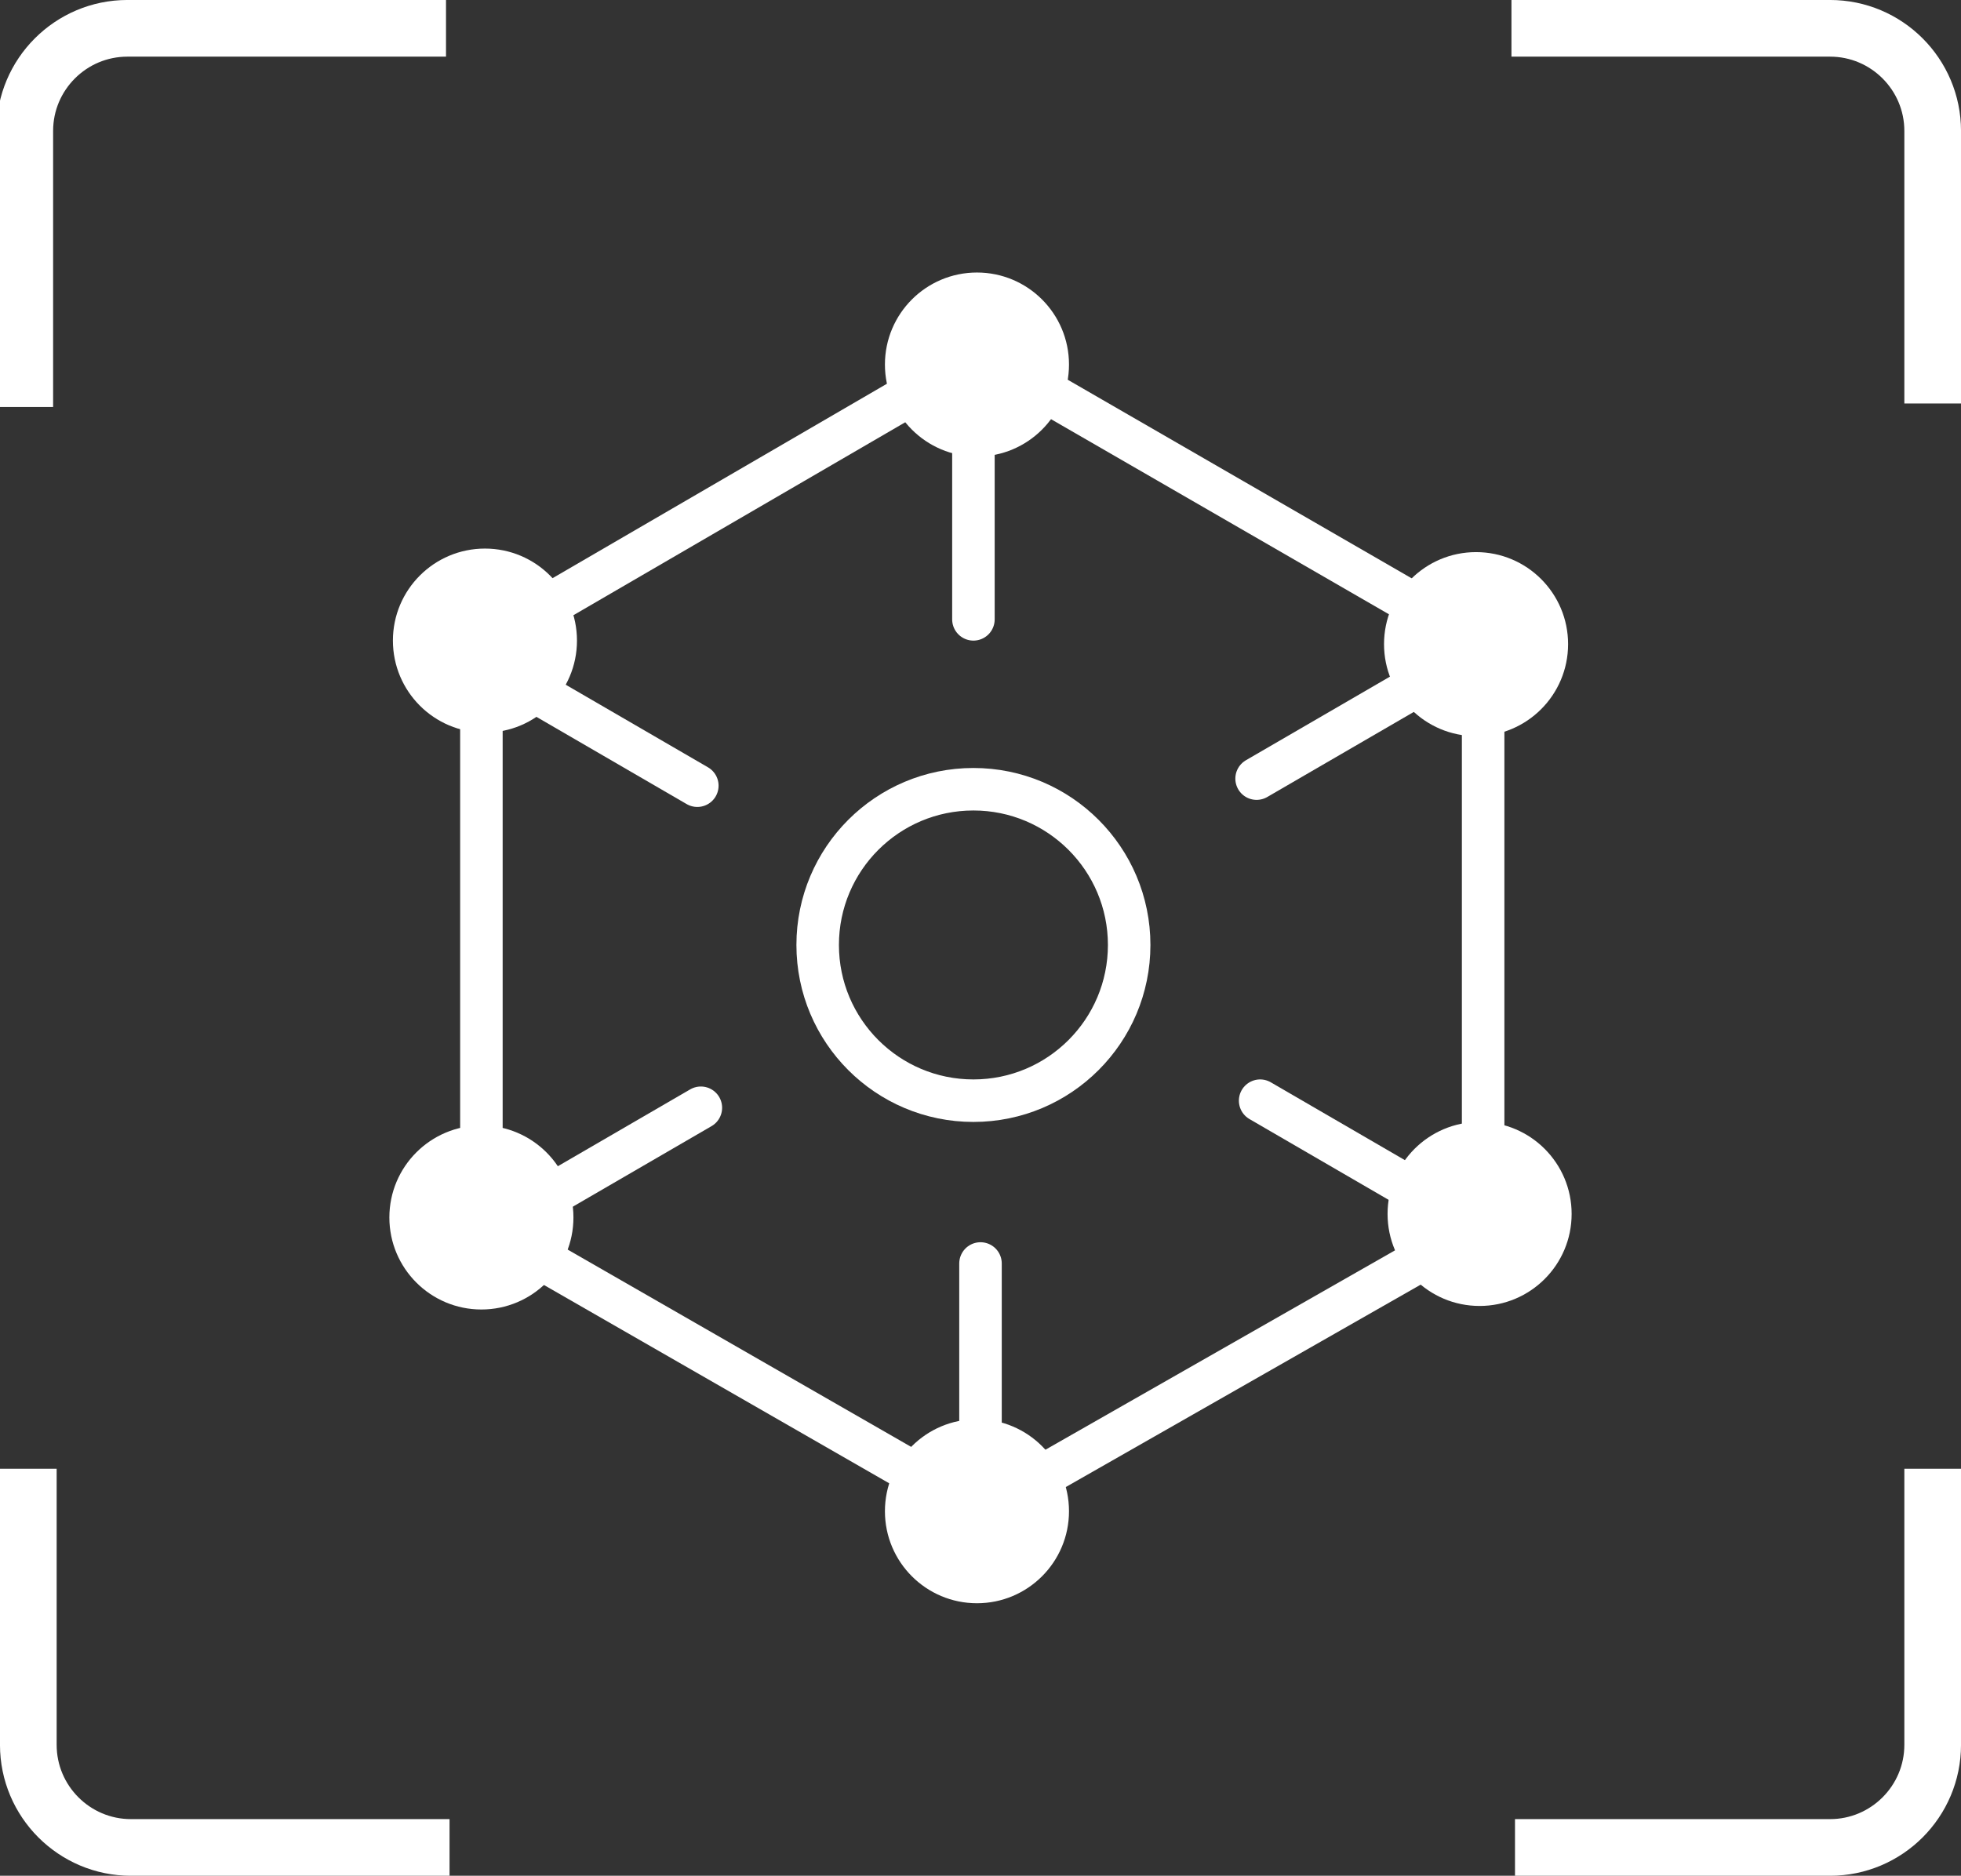 <?xml version="1.0" encoding="utf-8"?>
<!-- Generator: Adobe Illustrator 25.4.1, SVG Export Plug-In . SVG Version: 6.00 Build 0)  -->
<svg version="1.1" xmlns="http://www.w3.org/2000/svg" xmlns:xlink="http://www.w3.org/1999/xlink" x="0px" y="0px"
	 viewBox="0 0 55.4 53" style="enable-background:new 0 0 55.4 53;" xml:space="preserve">
<rect x="0" y="0" width="55.4" height="53" fill="#333333" stroke="none"/>
<style type="text/css">
	.st0{display:none;}
	.st1{display:inline;}
	.st2{opacity:0.2;}
	.st3{fill-rule:evenodd;clip-rule:evenodd;fill:#D3E0E5;}
	.st4{opacity:0.3;}
	.st5{fill-rule:evenodd;clip-rule:evenodd;fill:#FF0000;}
	.st6{fill:#FFFFFF;stroke:#231815;stroke-miterlimit:10;}
	.st7{fill:#E5E5E5;}
	.st8{fill:#0059AB;}
	.st9{opacity:0.9;fill:#0059A7;}
	.st10{fill:none;stroke:#FFFFFF;stroke-width:0.25;stroke-miterlimit:10;}
	.st11{fill:none;stroke:#FFFFFF;stroke-width:0.7;stroke-linecap:round;stroke-miterlimit:10;}
	.st12{fill:none;stroke:#FFFFFF;stroke-width:0.7;stroke-miterlimit:10;}
	.st13{fill:none;stroke:#FFFFFF;stroke-width:0.7;stroke-miterlimit:10;stroke-dasharray:1.452,0.968;}
	.st14{fill:#333333;stroke:#FFFFFF;stroke-width:0.7;stroke-miterlimit:10;}
	.st15{fill:#FFFFFF;}
	.st16{fill:url(#SVGID_1_);stroke:#333333;stroke-width:0.559;stroke-miterlimit:10;}
	.st17{fill:#BBC6DA;}
	.st18{fill:none;stroke:#BBC6DA;stroke-width:2.281;stroke-linecap:round;stroke-linejoin:round;stroke-miterlimit:22.926;}
	.st19{fill:none;stroke:#BBC7DA;stroke-width:1.867;stroke-linecap:round;stroke-miterlimit:10;}
	.st20{fill:none;stroke:#BBC6DA;stroke-width:1.761;stroke-miterlimit:10;}
	.st21{fill:none;stroke:#BBC6DA;stroke-width:1.761;stroke-linecap:round;stroke-miterlimit:10;}
	.st22{fill:none;stroke:#BBC6DA;stroke-width:1.768;stroke-miterlimit:22.926;}
	.st23{clip-path:url(#SVGID_00000155111606173221421140000016796301962307485878_);}
	.st24{fill:none;stroke:#BBC6DA;stroke-width:1.669;stroke-miterlimit:10;}
	.st25{fill:none;stroke:#BBC6DA;stroke-width:1.669;stroke-linecap:round;stroke-miterlimit:10;}
	.st26{fill:#B8C4D6;}
	.st27{clip-path:url(#SVGID_00000181770805889027105160000007225836007722046114_);fill:#666666;}
	.st28{fill:none;stroke:#BBC6DA;stroke-width:1.602;stroke-miterlimit:10;}
	.st29{fill:none;stroke:#BBC6DA;stroke-width:1.5;stroke-miterlimit:10;}
	.st30{fill:#C34544;}
	.st31{fill:#6F7C8E;}
	.st32{fill:url(#SVGID_00000124146444244513380300000013288351436125168038_);}
	.st33{fill:#DBDEE2;}
	.st34{fill:none;stroke:#231815;stroke-width:1.779;stroke-linecap:round;stroke-linejoin:round;stroke-miterlimit:22.926;}
	.st35{fill:none;stroke:#231815;stroke-width:1.779;stroke-miterlimit:22.926;}
	.st36{fill:#389ED9;}
	.st37{fill:none;}
	.st38{fill:none;stroke:#389ED9;stroke-width:1.673;stroke-linecap:round;stroke-miterlimit:10;}
	.st39{fill:none;stroke:#BBC6DA;stroke-width:2.011;stroke-linecap:round;stroke-linejoin:round;stroke-miterlimit:22.926;}
	.st40{fill:none;stroke:#BBC6DA;stroke-width:2.191;stroke-linecap:round;stroke-linejoin:round;stroke-miterlimit:22.926;}
	.st41{fill:#1D99FF;}
	.st42{fill:none;stroke:#1D99FF;stroke-width:2.281;stroke-linecap:round;stroke-linejoin:round;stroke-miterlimit:22.926;}
	.st43{fill:none;stroke:#BBC6DA;stroke-width:1.824;stroke-linecap:round;stroke-miterlimit:10;}
	.st44{fill:none;stroke:#BBC6DA;stroke-width:1.824;stroke-miterlimit:10;}
	.st45{fill:none;stroke:#BBC6DA;stroke-width:2;stroke-linecap:round;stroke-miterlimit:10;}
	.st46{fill:none;stroke:#BBC6DA;stroke-width:2;stroke-miterlimit:10;}
	.st47{fill:url(#Rectangle-39_00000079454593992613231940000008175030528084300690_);}
	.st48{fill:url(#Rectangle-40_00000155104977572484452660000016666480932913585326_);}
	.st49{fill:none;stroke:#B2BACF;stroke-width:0.767;}
	.st50{fill:url(#Rectangle-40_00000014635232840717096550000017195249061073244595_);}
	.st51{fill:url(#Rectangle-40_00000167395252201671990280000009686327108517340558_);}
	.st52{fill:#FFFFFF;stroke:#768197;stroke-width:1.535;}
	.st53{fill:#707E91;}
	.st54{fill:url(#Oval_00000137820173219234600830000012446720472160960177_);stroke:#707E91;stroke-width:2;}
	.st55{fill:none;stroke:#707E91;stroke-width:2;}
	.st56{fill:#FFFFFF;stroke:#707E91;stroke-width:2;}
	.st57{fill:url(#Rectangle-44_00000012460690920283384420000004041692669821550525_);}
	.st58{fill:none;stroke:#707E91;stroke-width:1.61;}
	.st59{opacity:0.1;fill:none;stroke:#707E91;stroke-width:1.61;enable-background:new    ;}
	.st60{fill:#FFFFFF;stroke:#707E91;stroke-width:1.61;}
	.st61{fill:#748199;}
	.st62{fill:url(#Rectangle-19_00000049186746750146701710000016047823720700935848_);}
	.st63{fill:#0264B1;}
	.st64{fill:none;stroke:#0264B1;stroke-width:1.5;stroke-miterlimit:10;}
	.st65{fill:url(#SVGID_00000002363538198992722910000001943695442863658903_);}
	.st66{fill:url(#SVGID_00000093161608515117864010000010347970064593464984_);}
	.st67{fill:#3396FD;}
	.st68{fill:#268CFD;}
	.st69{clip-path:url(#SVGID_00000018953878098432010160000000219237191768450192_);fill:#DFE2E7;}
	.st70{clip-path:url(#SVGID_00000018953878098432010160000000219237191768450192_);fill:#E0E3E8;}
	.st71{clip-path:url(#SVGID_00000018953878098432010160000000219237191768450192_);fill:#E1E4E9;}
	.st72{clip-path:url(#SVGID_00000018953878098432010160000000219237191768450192_);fill:#E2E5E9;}
	.st73{clip-path:url(#SVGID_00000018953878098432010160000000219237191768450192_);fill:#E3E6EA;}
	.st74{clip-path:url(#SVGID_00000018953878098432010160000000219237191768450192_);fill:#E4E7EB;}
	.st75{clip-path:url(#SVGID_00000018953878098432010160000000219237191768450192_);fill:#E5E8EC;}
	.st76{clip-path:url(#SVGID_00000018953878098432010160000000219237191768450192_);fill:#E6E9ED;}
	.st77{clip-path:url(#SVGID_00000018953878098432010160000000219237191768450192_);fill:#E7EAED;}
	.st78{clip-path:url(#SVGID_00000018953878098432010160000000219237191768450192_);fill:#E8EBEE;}
	.st79{clip-path:url(#SVGID_00000018953878098432010160000000219237191768450192_);fill:#EAEBEF;}
	.st80{clip-path:url(#SVGID_00000018953878098432010160000000219237191768450192_);fill:#EBECF0;}
	.st81{clip-path:url(#SVGID_00000018953878098432010160000000219237191768450192_);fill:#ECEDF0;}
	.st82{clip-path:url(#SVGID_00000018953878098432010160000000219237191768450192_);fill:#EDEEF1;}
	.st83{clip-path:url(#SVGID_00000018953878098432010160000000219237191768450192_);fill:#EEEFF2;}
	.st84{clip-path:url(#SVGID_00000018953878098432010160000000219237191768450192_);fill:#EFF0F3;}
	.st85{clip-path:url(#SVGID_00000018953878098432010160000000219237191768450192_);fill:#F0F1F4;}
	.st86{clip-path:url(#SVGID_00000018953878098432010160000000219237191768450192_);fill:#F1F2F4;}
	.st87{clip-path:url(#SVGID_00000018953878098432010160000000219237191768450192_);fill:#F2F3F5;}
	.st88{clip-path:url(#SVGID_00000018953878098432010160000000219237191768450192_);fill:#F3F4F6;}
	.st89{fill:#1296DB;}
	.st90{opacity:0.1;enable-background:new    ;}
	.st91{fill:#DEE3EA;stroke:#DEE3EA;stroke-width:0.574;stroke-miterlimit:10;}
	.st92{fill:#DEE3EA;stroke:#DEE3EA;stroke-width:0.658;stroke-miterlimit:10;}
	.st93{fill:#DEE3EA;}
	.st94{fill:none;stroke:#DEE3EA;stroke-width:1.868;stroke-miterlimit:10;}
	.st95{fill:none;stroke:#DEE3EA;stroke-width:1.868;stroke-linecap:round;stroke-miterlimit:10;}
	.st96{fill:#DEE3EA;stroke:#024CA5;stroke-width:0.623;stroke-miterlimit:10;}
	.st97{fill:#1D97FF;}
	.st98{fill:none;stroke:#1D97FF;stroke-width:1.209;stroke-miterlimit:10;}
	.st99{fill:#FFFFFF;stroke:#1D97FF;stroke-width:1.223;stroke-miterlimit:10;}
	.st100{fill:none;stroke:#1D97FF;stroke-width:1.63;stroke-miterlimit:10;}
	.st101{fill:none;stroke:#00A7E8;stroke-width:1.5;stroke-miterlimit:10;}
	.st102{fill:#02A7E9;stroke:#F6F7F9;stroke-width:0.5;stroke-miterlimit:10;}
	.st103{fill:#02A7E9;stroke:#F6F7F9;stroke-width:0.495;stroke-miterlimit:10;}
	.st104{fill:#02A7E9;stroke:#F6F7F9;stroke-width:0.492;stroke-miterlimit:10;}
	.st105{fill:#02A7E9;stroke:#F6F7F9;stroke-width:0.494;stroke-miterlimit:10;}
	.st106{fill:#02A7E9;stroke:#F6F7F9;stroke-width:0.492;stroke-miterlimit:10;}
	.st107{fill:#02A7E9;}
	.st108{fill:#02A7E9;stroke:#F6F7F9;stroke-miterlimit:10;}
	.st109{fill:#02A7E9;stroke:#F6F7F9;stroke-width:0.471;stroke-miterlimit:10;}
	.st110{fill:#02A7E9;stroke:#F6F7F9;stroke-width:0.47;stroke-miterlimit:10;}
	.st111{fill:#02A7E9;stroke:#F6F7F9;stroke-width:0.449;stroke-miterlimit:10;}
	.st112{fill:#02A7E9;stroke:#02A7E9;stroke-width:0.912;stroke-miterlimit:10;}
	.st113{fill:#02A7E9;stroke:#02A7E9;stroke-width:0.456;stroke-miterlimit:10;}
	.st114{fill:#02A7E9;stroke:#F6F7F9;stroke-width:1.018;stroke-miterlimit:10;}
	.st115{fill:#02A7E9;stroke:#F6F7F9;stroke-width:0.964;stroke-miterlimit:10;}
	.st116{fill:#00A7E8;}
	.st117{fill:#02A7E9;stroke:#FFFFFF;stroke-width:0.5;stroke-miterlimit:10;}
	.st118{fill:none;stroke:#02A7E9;stroke-width:1.7;stroke-linecap:round;stroke-miterlimit:10;}
	.st119{fill:#F6F7F9;}
	.st120{fill:none;stroke:#02A7E9;stroke-width:1.373;stroke-linecap:round;stroke-miterlimit:10;}
	.st121{fill:none;stroke:#02A7E9;stroke-width:1.307;stroke-linecap:round;stroke-miterlimit:10;}
	.st122{fill:#02A7E9;stroke:#F6F7F9;stroke-width:0.75;stroke-miterlimit:10;}
	.st123{fill:none;stroke:#0059A9;stroke-width:2.459;stroke-miterlimit:10;}
	.st124{fill:none;stroke:#0059A9;stroke-width:1.844;stroke-miterlimit:10;}
	.st125{fill:none;stroke:#0059A9;stroke-width:1.844;stroke-linecap:round;stroke-linejoin:round;stroke-miterlimit:10;}
	.st126{fill:none;stroke:#009FE8;stroke-width:1.844;stroke-miterlimit:10;}
	.st127{fill:none;stroke:#009FE8;stroke-width:1.844;stroke-linecap:round;stroke-linejoin:round;stroke-miterlimit:10;}
	.st128{fill:#009FE8;}
	.st129{fill:#0059A9;}
	.st130{fill:none;stroke:#08559D;stroke-width:1.721;stroke-linecap:round;stroke-linejoin:round;stroke-miterlimit:10;}
	.st131{fill:#FFFFFF;stroke:#009FE8;stroke-width:1.844;stroke-miterlimit:10;}
	.st132{fill:none;stroke:#08559D;stroke-width:1.844;stroke-miterlimit:10;}
	.st133{fill:none;stroke:#08559D;stroke-width:1.844;stroke-miterlimit:9.999;}
	.st134{fill:none;stroke:#08559D;stroke-width:1.844;stroke-linecap:round;stroke-miterlimit:10;}
	.st135{fill:none;stroke:#009FE8;stroke-width:1.844;stroke-linecap:round;stroke-miterlimit:10;}
	.st136{fill:#FFFFFF;stroke:#009FE8;stroke-width:1.844;stroke-linecap:round;stroke-miterlimit:10;}
	.st137{fill:none;stroke:#00A7E8;stroke-width:1.442;stroke-linecap:round;stroke-miterlimit:10;}
	.st138{fill:#FFFFFF;stroke:#00A7E8;stroke-width:1.442;stroke-linecap:round;stroke-miterlimit:10;}
	.st139{fill:none;stroke:#00A7E8;stroke-width:1.5;stroke-miterlimit:9.999;}
	.st140{fill:none;stroke:#00A7E8;stroke-width:1.5;stroke-linecap:round;stroke-miterlimit:10;}
	.st141{fill:#00A7E8;stroke:#F6F7F9;stroke-width:0.75;stroke-miterlimit:10;}
	.st142{fill:#00A7E8;stroke:#F6F7F9;stroke-width:0.5;stroke-miterlimit:10;}
	.st143{fill:none;stroke:#00A7E8;stroke-width:1.7;stroke-miterlimit:10;}
	.st144{fill:#ED70A3;}
	.st145{fill:none;stroke:#009FE8;stroke-width:2.345;stroke-miterlimit:10;}
	.st146{fill:none;stroke:#0059A9;stroke-width:2.345;stroke-linecap:round;stroke-miterlimit:10;}
	.st147{fill:none;stroke:#009FE8;stroke-width:2.459;stroke-miterlimit:10;}
	.st148{fill:none;stroke:#BBC6DA;stroke-width:0.4;stroke-linecap:round;stroke-miterlimit:10;}
	.st149{fill:none;stroke:#BBC6DA;stroke-width:0.2;stroke-linecap:round;stroke-miterlimit:10;}
	.st150{fill:none;stroke:#BBC6DA;stroke-width:0.3;stroke-linecap:round;stroke-miterlimit:10;}
	.st151{fill:none;stroke:#BBC6DA;stroke-width:0.355;stroke-linecap:round;stroke-miterlimit:10;}
	.st152{fill:none;stroke:#BBC6DA;stroke-width:0.3;stroke-linecap:round;stroke-linejoin:round;stroke-miterlimit:10;}
	.st153{fill:none;stroke:#BBC6DA;stroke-width:0.371;stroke-linecap:round;stroke-miterlimit:10;}
	.st154{fill:none;stroke:#333333;stroke-width:1.5;stroke-miterlimit:10;}
	.st155{fill:none;stroke:#333333;stroke-width:1.5;stroke-linecap:round;stroke-miterlimit:10;}
	.st156{fill:none;stroke:#333333;stroke-width:1.161;stroke-linecap:round;stroke-miterlimit:10;}
	.st157{fill:none;stroke:#333333;stroke-width:1.161;stroke-miterlimit:10;}
	.st158{fill:none;stroke:#333333;stroke-width:1.354;stroke-miterlimit:10;}
	.st159{fill:none;stroke:#333333;stroke-width:1.3;stroke-miterlimit:10;}
	.st160{fill:none;stroke:#333333;stroke-width:1.3;stroke-linecap:round;stroke-miterlimit:10;}
	.st161{fill:none;stroke:#333333;stroke-width:1.2;stroke-miterlimit:10;}
	.st162{fill:none;stroke:#333333;stroke-width:1.208;stroke-miterlimit:10;}
	.st163{fill:none;stroke:#333333;stroke-width:1.2;stroke-linecap:round;stroke-miterlimit:10;}
	.st164{fill:none;stroke:#333333;stroke-width:1.3;stroke-miterlimit:10;}
	.st165{fill:none;stroke:#333333;stroke-width:1.3;stroke-linecap:round;stroke-miterlimit:10;}
	.st166{fill:none;stroke:#333333;stroke-miterlimit:10;}
	.st167{fill:none;stroke:#333333;stroke-width:2;stroke-miterlimit:10;stroke-dasharray:2.947;}
	.st168{fill:none;stroke:#333333;stroke-width:1.091;stroke-linecap:round;stroke-miterlimit:10;}
	.st169{fill:none;stroke:#333333;stroke-width:0.8;stroke-linecap:round;stroke-miterlimit:10;}
	.st170{fill:none;stroke:#333333;stroke-width:1.031;stroke-miterlimit:10;}
	.st171{fill:url(#SVGID_00000017498871130400658030000014414733893717512581_);}
	.st172{fill:url(#SVGID_00000116926274149048403200000009827909684736408459_);}
	.st173{fill:url(#SVGID_00000113326860229628876440000011809766198890333872_);}
	.st174{fill:url(#SVGID_00000029029217711775294580000017670492001012904382_);}
	.st175{fill:url(#SVGID_00000077288437769244856480000018102270216271824802_);}
	.st176{fill:url(#SVGID_00000065058129973742942970000000053239594984067505_);}
	.st177{fill:url(#SVGID_00000062154445674598103560000000085455148253074084_);}
	.st178{fill:url(#SVGID_00000060728739215303268600000000526844966490852782_);}
	.st179{fill:url(#SVGID_00000097463166827662665530000013893912642379351961_);}
	.st180{fill:url(#SVGID_00000024001234820388834060000008889708241860604339_);}
	.st181{fill:url(#SVGID_00000178186398408593495930000017860271389637934509_);}
	.st182{fill:#94999D;}
	.st183{fill:#CEDBED;}
	.st184{fill:#C68031;}
	.st185{fill:#808589;}
	.st186{fill:#C1C3C3;}
	.st187{clip-path:url(#SVGID_00000041984533147516027950000016431537488997726097_);fill:#C68031;}
	.st188{clip-path:url(#SVGID_00000041984533147516027950000016431537488997726097_);fill:#333E48;}
	.st189{fill:#B5B7B7;}
	.st190{fill:#0071BE;}
	.st191{clip-path:url(#SVGID_00000163756115551192960060000015851974030650751665_);}
	.st192{clip-path:url(#SVGID_00000163756115551192960060000015851974030650751665_);fill:#333E48;}
	.st193{fill:#658BEC;}
	.st194{fill:#FFA819;}
	.st195{fill:#E2C380;}
	.st196{fill:#FF5959;}
	.st197{fill:#EC8080;}
	.st198{clip-path:url(#SVGID_00000005251501679911632600000012293909974534433975_);fill:#C1C3C3;}
	.st199{clip-path:url(#SVGID_00000005251501679911632600000012293909974534433975_);fill:#222323;}
	.st200{fill:#333E48;}
	.st201{fill:#FFAC19;}
	.st202{fill:#959A9E;}
	.st203{fill:#989DA1;}
	.st204{fill:#C5C7C7;}
	.st205{fill:#0071C2;}
	.st206{clip-path:url(#SVGID_00000152225529960419190790000013867455519403058357_);fill:#333E48;}
	.st207{clip-path:url(#SVGID_00000152225529960419190790000013867455519403058357_);fill:#00A7D7;}
	.st208{fill:none;stroke:#FF5959;stroke-width:1.008;stroke-miterlimit:10;}
	.st209{fill:none;stroke:#FF5959;stroke-width:1.513;stroke-miterlimit:10;}
	.st210{fill:#3693D4;}
	.st211{fill:none;stroke:#FF5959;stroke-width:0.504;stroke-miterlimit:10;}
	.st212{fill:none;stroke:#FFAC19;stroke-width:1.008;stroke-miterlimit:10;}
	.st213{fill:#00948C;}
	.st214{fill:#C7C9C9;}
	.st215{fill:#9A9FA3;}
	.st216{fill:#FFAE19;}
	.st217{fill:#E8C980;}
	.st218{clip-path:url(#SVGID_00000117635271852155144170000003576254740849079209_);fill:#FFAE19;}
	.st219{clip-path:url(#SVGID_00000117635271852155144170000003576254740849079209_);fill:#333E48;}
	.st220{fill:#218049;}
	.st221{clip-path:url(#SVGID_00000027604308219007531540000011451205141177628825_);fill:#00A368;}
	.st222{clip-path:url(#SVGID_00000027604308219007531540000011451205141177628825_);fill:#333E48;}
	.st223{clip-path:url(#SVGID_00000103978516888595763870000018115436905965583496_);fill:#B5B7B7;}
	.st224{clip-path:url(#SVGID_00000103978516888595763870000018115436905965583496_);fill:#E8C980;}
	.st225{fill:#0071C4;}
	.st226{clip-path:url(#SVGID_00000039842181287370972660000009395027277421545612_);fill:#00A9D9;}
	.st227{clip-path:url(#SVGID_00000039842181287370972660000009395027277421545612_);fill:#333E48;}
	.st228{fill:#00A368;}
	.st229{fill:#00A9D9;}
	.st230{fill:#303F5B;}
	.st231{fill:#B9C8F1;}
	.st232{clip-path:url(#SVGID_00000181057439666138540620000003068704448473415318_);}
	.st233{clip-path:url(#SVGID_00000148639074406395542690000012747094157214530210_);}
	.st234{fill:#FFC454;}
	.st235{fill:#E35564;}
	.st236{fill:#D04453;}
	.st237{clip-path:url(#SVGID_00000096045095658330307200000004072815931271494576_);fill:#4FB8DF;}
	.st238{clip-path:url(#SVGID_00000096045095658330307200000004072815931271494576_);fill:#434A54;}
	.st239{clip-path:url(#SVGID_00000096045095658330307200000004072815931271494576_);fill:#C2C7CF;}
	.st240{clip-path:url(#SVGID_00000096045095658330307200000004072815931271494576_);fill:#656D78;}
	.st241{fill:#656D78;}
	.st242{fill:#ECB142;}
	.st243{clip-path:url(#SVGID_00000026131002127817970380000018330785567372394931_);fill:#1A7FB6;}
	.st244{fill:#80BCE5;}
	.st245{fill:#4291C5;}
	.st246{fill:#EFBE5D;}
	.st247{fill:#FFA703;}
	.st248{clip-path:url(#SVGID_00000035516901140278050600000012686680496353488289_);fill:#C8E3ED;}
	.st249{clip-path:url(#SVGID_00000035516901140278050600000012686680496353488289_);fill:#4291C5;}
	.st250{clip-path:url(#SVGID_00000035516901140278050600000012686680496353488289_);fill:#1A7FB6;}
	.st251{clip-path:url(#SVGID_00000035516901140278050600000012686680496353488289_);fill:#2D416C;}
	.st252{fill:#1A7FB6;}
	.st253{fill:#2D416C;}
	.st254{clip-path:url(#SVGID_00000146479530440135711100000016795203146356124064_);}
	.st255{fill:#0071C7;}
	.st256{fill:#FFB119;}
	.st257{fill:#7CD8A1;}
	.st258{fill:#9DA2A6;}
	.st259{clip-path:url(#SVGID_00000021802271602646226820000004134003382309229975_);fill:#00ACDC;}
	.st260{clip-path:url(#SVGID_00000021802271602646226820000004134003382309229975_);fill:#218049;}
	.st261{fill:#00A668;}
	.st262{fill:none;stroke:#333333;stroke-width:1.254;stroke-miterlimit:10;}
	.st263{fill:none;stroke:#333333;stroke-width:1.003;stroke-miterlimit:10;}
	.st264{fill:none;stroke:#333333;stroke-width:0.928;stroke-miterlimit:10;}
	.st265{fill:none;stroke:#333333;stroke-width:1.088;stroke-miterlimit:10;}
	.st266{fill:none;stroke:#009FE8;stroke-width:1.601;stroke-miterlimit:10;}
	.st267{fill:none;stroke:#009FE8;stroke-width:1.201;stroke-linecap:round;stroke-linejoin:round;stroke-miterlimit:10;}
	.st268{fill:none;stroke:#FFFFFF;stroke-width:1.601;stroke-miterlimit:10;}
	.st269{fill:none;stroke:#FFFFFF;stroke-width:1.201;stroke-linecap:round;stroke-linejoin:round;stroke-miterlimit:10;}
	.st270{fill:none;stroke:#009FE8;stroke-width:0.801;stroke-linecap:round;stroke-linejoin:round;stroke-miterlimit:10;}
	.st271{fill:none;stroke:#333333;stroke-width:1.4;stroke-linecap:round;stroke-miterlimit:10;}
	.st272{fill:none;stroke:#333333;stroke-width:0.967;stroke-linecap:round;stroke-miterlimit:10;}
	.st273{fill:none;stroke:#333333;stroke-width:0.988;stroke-linecap:round;stroke-miterlimit:10;}
	.st274{fill:none;stroke:#333333;stroke-width:0.988;stroke-linecap:round;stroke-miterlimit:10;}
	.st275{fill:none;stroke:#333333;stroke-width:0.945;stroke-linecap:round;stroke-miterlimit:10;}
	.st276{fill:#333333;}
	.st277{fill:none;stroke:#333333;stroke-width:1.28;stroke-miterlimit:10;}
	.st278{fill:none;stroke:#333333;stroke-width:1.376;stroke-miterlimit:10;}
	.st279{fill:none;stroke:#333333;stroke-width:1.224;stroke-miterlimit:10;}
	.st280{fill:none;stroke:#333333;stroke-width:1.5;stroke-miterlimit:10;stroke-dasharray:2.522,1.681;}
	.st281{fill:none;stroke:#333333;stroke-width:0.75;stroke-miterlimit:10;}
	.st282{fill:none;stroke:#08559D;stroke-width:2.463;stroke-miterlimit:10;}
	.st283{fill:none;stroke:#08559D;stroke-width:1.23;stroke-linecap:round;stroke-miterlimit:10;}
	.st284{fill:none;stroke:#009FE8;stroke-width:1.23;stroke-linecap:round;stroke-miterlimit:10;}
	.st285{fill:none;stroke:#333333;stroke-width:1.347;stroke-miterlimit:10;}
	.st286{fill:none;stroke:#333333;stroke-width:1.115;stroke-miterlimit:10;}
	.st287{fill:none;stroke:#333333;stroke-linecap:round;stroke-miterlimit:10;}
	.st288{fill:none;stroke:#333333;stroke-width:1.031;stroke-miterlimit:10;}
	.st289{fill:none;stroke:#333333;stroke-width:0.955;stroke-miterlimit:10;}
	.st290{fill:none;stroke:#333333;stroke-width:1.158;stroke-linecap:round;stroke-miterlimit:10;}
	.st291{fill:none;stroke:#333333;stroke-width:0.731;stroke-miterlimit:10;}
	.st292{fill:none;stroke:#333333;stroke-width:1.424;stroke-linecap:round;stroke-miterlimit:10;}
	.st293{fill:none;stroke:#333333;stroke-width:1.08;stroke-linecap:round;stroke-miterlimit:10;}
	.st294{fill:none;stroke:#333333;stroke-width:1.144;stroke-linecap:round;stroke-miterlimit:10;}
	.st295{fill:none;stroke:#333333;stroke-width:0.933;stroke-linecap:round;stroke-miterlimit:10;}
	.st296{fill:none;stroke:#333333;stroke-width:1.07;stroke-miterlimit:10;}
	.st297{fill:none;stroke:#333333;stroke-width:0.82;stroke-linecap:round;stroke-miterlimit:10;}
	.st298{fill:none;stroke:#333333;stroke-width:1.245;stroke-linecap:round;stroke-miterlimit:10;}
	.st299{fill:none;stroke:#333333;stroke-width:0.856;stroke-miterlimit:10;}
	.st300{fill:none;stroke:#333333;stroke-width:0.793;stroke-miterlimit:10;}
	.st301{fill:none;stroke:#333333;stroke-width:0.82;stroke-linecap:round;stroke-miterlimit:10;}
	.st302{fill:none;stroke:#333333;stroke-width:0.784;stroke-linecap:round;stroke-miterlimit:10;}
	.st303{fill:none;stroke:#333333;stroke-width:0.566;stroke-miterlimit:10;}
	.st304{fill:none;stroke:#333333;stroke-width:0.585;stroke-linecap:round;stroke-miterlimit:10;}
	.st305{fill:none;stroke:#333333;stroke-width:0.56;stroke-linecap:round;stroke-miterlimit:10;}
	.st306{fill:none;stroke:#333333;stroke-width:1.182;stroke-linecap:round;stroke-miterlimit:10;}
	.st307{fill:none;stroke:#333333;stroke-width:0.996;stroke-linecap:round;stroke-miterlimit:10;}
	.st308{fill:none;stroke:#333333;stroke-width:0.896;stroke-linecap:round;stroke-miterlimit:10;}
	.st309{fill:none;stroke:#333333;stroke-width:1.245;stroke-miterlimit:10;}
	.st310{fill:none;stroke:#333333;stroke-width:0.774;stroke-miterlimit:10;}
	.st311{fill:none;stroke:#0059A8;stroke-width:2.409;stroke-miterlimit:10;}
	.st312{fill:#0059A8;}
	.st313{fill:#02A6E8;}
	.st314{fill:#0059A8;stroke:#FFFFFF;stroke-width:0.562;stroke-miterlimit:10;}
	.st315{fill:#02A6E8;stroke:#FFFFFF;stroke-width:0.562;stroke-miterlimit:10;}
	.st316{fill:#00A6E7;}
	.st317{fill:none;stroke:#00A6E7;stroke-width:1.432;stroke-miterlimit:10;}
	.st318{fill:#0059A8;stroke:#0059A8;stroke-width:0.716;stroke-miterlimit:10;}
	.st319{fill:none;stroke:#1D99FF;stroke-linecap:round;stroke-miterlimit:10;}
	.st320{fill:none;stroke:#1D99FF;stroke-width:1.68;stroke-linecap:round;stroke-miterlimit:10;}
	.st321{fill:none;stroke:#1D99FF;stroke-width:1.075;stroke-linecap:round;stroke-miterlimit:10;}
	.st322{fill:none;stroke:#1D99FF;stroke-miterlimit:10;}
	.st323{fill:none;stroke:#1D99FF;stroke-width:1.03;stroke-linecap:round;stroke-miterlimit:10;}
	.st324{fill:none;stroke:#1D99FF;stroke-width:1.03;stroke-miterlimit:10;}
	.st325{fill:none;stroke:#1D99FF;stroke-width:0.936;stroke-linecap:round;stroke-miterlimit:10;}
	.st326{fill:url(#SVGID_00000002378439253178164460000018312128194905401248_);}
	.st327{fill:url(#SVGID_00000096027177141871773210000005303255267507417731_);}
	.st328{fill:url(#SVGID_00000030474316008787793640000010333573650665609913_);}
	.st329{fill:url(#SVGID_00000124859962220538084320000000812713775060505504_);}
	.st330{fill:none;stroke:#333333;stroke-width:1.041;stroke-linecap:round;stroke-miterlimit:10;}
	.st331{fill:none;stroke:#333333;stroke-width:1.5;stroke-miterlimit:10;stroke-dasharray:1.673,1.673;}
	.st332{fill:none;stroke:#333333;stroke-width:1.25;stroke-linecap:round;stroke-miterlimit:10;}
	.st333{fill:none;stroke:#333333;stroke-width:1.075;stroke-linecap:round;stroke-miterlimit:10;}
	.st334{fill:none;stroke:#333333;stroke-width:1.336;stroke-linecap:round;stroke-miterlimit:10;}
	.st335{fill:none;stroke:#333333;stroke-width:1.169;stroke-linecap:round;stroke-miterlimit:10;}
	.st336{fill:none;stroke:#333333;stroke-width:1.099;stroke-linecap:round;stroke-miterlimit:10;}
	.st337{fill:#00A0E9;}
	.st338{fill:#009FE8;stroke:#009FE8;stroke-width:1.201;stroke-linecap:round;stroke-linejoin:round;stroke-miterlimit:10;}
	.st339{fill:none;stroke:#009FE8;stroke-width:2;stroke-linecap:round;stroke-miterlimit:10;}
	.st340{fill:#009FE8;stroke:#009FE8;stroke-width:2;stroke-linecap:round;stroke-miterlimit:10;}
	.st341{fill:none;stroke:#009FE8;stroke-width:1.201;stroke-miterlimit:10;}
	.st342{fill:none;stroke:#009FE8;stroke-width:0.4;stroke-miterlimit:10;}
	.st343{fill:none;stroke:#009FE8;stroke-width:0.801;stroke-miterlimit:10;}
	.st344{fill:url(#SVGID_00000086652277214858928710000014127487209697550756_);}
	.st345{fill:#3284FF;stroke:url(#SVGID_00000155133975129837260820000015206788985924535683_);stroke-width:0.12;}
	.st346{fill:url(#SVGID_00000155113091421667623540000004063755371762259584_);}
	.st347{fill:url(#SVGID_00000155864677736728857970000014114864924469417911_);}
	.st348{fill:url(#SVGID_00000096027485279557645120000004139356188890247840_);}
	.st349{fill:url(#SVGID_00000087395456261542808510000008718204224522694538_);}
	.st350{fill:url(#SVGID_00000114044577899802545630000006294763100926692236_);}
	.st351{fill:#073A93;}
	.st352{fill:url(#SVGID_00000068669428304706919500000007687352390983474858_);fill-opacity:0.6;}
	.st353{fill:url(#SVGID_00000003087486549149081790000004555993784978254734_);}
	.st354{fill:none;stroke:url(#SVGID_00000059995845429143967000000001109926411671640756_);stroke-width:0.12;}
	.st355{fill:#3284FF;fill-opacity:0.3;}
	
		.st356{fill:url(#SVGID_00000100356050263394208890000012116308457627060105_);stroke:url(#SVGID_00000144325997243391129400000006883858712176137133_);stroke-width:0.12;}
	.st357{fill:url(#SVGID_00000121962198058131576500000005882791279491069112_);}
	.st358{fill:url(#SVGID_00000003802653733885692310000006895484896627593132_);}
	.st359{fill:url(#SVGID_00000142899041964185353900000013799506449917385886_);}
	.st360{fill:url(#SVGID_00000129902003389960807690000014781664704502054584_);}
	.st361{fill:url(#SVGID_00000058566356940780276810000012814723042438834621_);}
	.st362{fill:url(#SVGID_00000127750691576828331030000009501603990458899847_);}
	.st363{fill:url(#SVGID_00000104703107003993233290000014606335230424005009_);}
	.st364{fill:url(#SVGID_00000078042468210483320210000007402043696367277205_);}
	
		.st365{fill:url(#SVGID_00000166661568855149981140000017116695997329107104_);stroke:url(#SVGID_00000048474155772364885520000006471692728589573307_);stroke-width:0.12;}
	.st366{fill:url(#SVGID_00000105397961112068211720000012430494788202212240_);}
	.st367{fill:url(#SVGID_00000011727293506938485520000004629857400271465140_);}
	.st368{fill:url(#SVGID_00000057863129760504056900000003295216428813888168_);}
	.st369{fill:url(#SVGID_00000123399477718398565880000013658798678041547918_);}
	.st370{fill:url(#SVGID_00000161618583893779927730000012321890105759591297_);}
	.st371{fill:url(#SVGID_00000026856148268769518970000003668999856892808576_);}
	.st372{fill:url(#SVGID_00000154401542165949797280000010534319278675666564_);}
	.st373{fill:url(#SVGID_00000016048770832904945700000008294610807054751105_);}
	
		.st374{fill:url(#SVGID_00000152236594087729776710000011120139544302372267_);stroke:url(#SVGID_00000078004839047149712810000003039907418334744985_);stroke-width:0.12;}
	.st375{fill:url(#SVGID_00000083788267696579604460000016601273025544717967_);}
	.st376{fill:url(#SVGID_00000083792964649053455910000006126502535367122101_);}
	.st377{fill:url(#SVGID_00000085950822201663742580000000356058752576553119_);}
	.st378{fill:url(#SVGID_00000052793246120286861910000011733975253767799476_);}
	.st379{fill:url(#SVGID_00000171687747555833663610000000810060643140660621_);}
	.st380{fill:url(#SVGID_00000026128569613711903850000005227597782590885278_);}
	.st381{fill:url(#SVGID_00000011002210322034203400000010571995469774242689_);}
	.st382{fill:url(#SVGID_00000067925502003678782590000014516621592857537700_);}
	.st383{fill:url(#SVGID_00000136406448397242797190000017557784827979254458_);}
	.st384{fill:url(#SVGID_00000130645467105003503960000016587846454531829172_);}
	.st385{fill:url(#SVGID_00000073689330849553802410000016197330517629468319_);}
	.st386{fill:url(#SVGID_00000017490207755693182570000015362088229506426805_);}
	.st387{fill:#3276FF;stroke:url(#SVGID_00000056401650080471329080000014764546931288242593_);stroke-width:0.12;}
	.st388{fill:url(#SVGID_00000182529570211684036140000011240663988774511495_);}
	.st389{fill:url(#SVGID_00000099633650074508333950000003477500241709918647_);}
	.st390{fill:url(#SVGID_00000176729906503870689640000001608764859544159423_);}
	.st391{fill:url(#SVGID_00000049935285589668598120000014352289495740268428_);}
	.st392{fill:none;stroke:url(#SVGID_00000174580880679182214170000006375257811086360207_);stroke-width:0.12;}
	.st393{fill:url(#SVGID_00000013180814893644507380000004360225624187281052_);}
	.st394{fill:none;stroke:url(#SVGID_00000111903096974533380610000010865244488604437668_);stroke-width:0.12;}
	.st395{fill:url(#SVGID_00000139974313451190898670000011868830595643270823_);}
	
		.st396{fill:url(#SVGID_00000158729671944281539390000000897879780015985291_);stroke:url(#SVGID_00000061463882920403476340000009630056062022226082_);stroke-width:0.12;}
	.st397{fill:none;stroke:#009FE8;stroke-width:1.257;stroke-miterlimit:10;}
	.st398{fill:none;stroke:#FFFFFF;stroke-width:0.801;stroke-linecap:round;stroke-miterlimit:10;}
	.st399{fill:none;stroke:#00A7E8;stroke-width:1.089;stroke-linecap:round;stroke-miterlimit:10;}
	.st400{fill:none;stroke:#FFFFFF;stroke-width:1.201;stroke-linecap:round;stroke-miterlimit:10;}
	.st401{fill:none;stroke:#00A7E8;stroke-width:1.201;stroke-linecap:round;stroke-miterlimit:10;}
	.st402{fill:none;stroke:#FFFFFF;stroke-width:0.801;stroke-miterlimit:10;}
	.st403{fill:none;stroke:#00A7E8;stroke-width:2.802;stroke-miterlimit:10;}
	.st404{fill:none;stroke:#00A7E8;stroke-width:1.601;stroke-miterlimit:10;}
	.st405{fill:none;stroke:#333333;stroke-width:1.199;stroke-miterlimit:10;}
	.st406{fill:none;stroke:#333333;stroke-width:1.154;stroke-linecap:round;stroke-miterlimit:10;}
	.st407{fill:none;stroke:#BBC6DA;stroke-width:1.5;stroke-linecap:round;stroke-miterlimit:10;}
	.st408{fill:none;stroke:#00A7E8;stroke-width:1.127;stroke-miterlimit:10;}
	.st409{fill:none;stroke:#02A7E9;stroke-width:1.5;stroke-linecap:round;stroke-miterlimit:10;}
	.st410{fill:none;stroke:#02A7E9;stroke-width:1.308;stroke-linecap:round;stroke-miterlimit:10;}
	.st411{fill:none;stroke:#02A7E9;stroke-width:1.5;stroke-miterlimit:10;}
	.st412{fill:none;stroke:#FFFFFF;stroke-width:1.127;stroke-miterlimit:10;}
	.st413{fill:none;stroke:#FFFFFF;stroke-width:1.5;stroke-miterlimit:10;}
	.st414{fill:none;stroke:#FFFFFF;stroke-width:1.5;stroke-linecap:round;stroke-miterlimit:10;}
	.st415{fill:none;stroke:#02A7E9;stroke-width:1.482;stroke-linecap:round;stroke-miterlimit:10;}
	.st416{fill:none;stroke:#02A7E9;stroke-width:1.482;stroke-miterlimit:10;}
	.st417{fill:none;stroke:#00A7E8;stroke-width:1.569;stroke-miterlimit:10;}
	.st418{fill:none;stroke:#00A7E8;stroke-width:1.715;stroke-miterlimit:10;}
	.st419{fill:none;stroke:#00A7E8;stroke-width:1.715;stroke-linecap:round;stroke-miterlimit:10;}
	.st420{fill:none;stroke:#02A7E9;stroke-width:1.032;stroke-linecap:round;stroke-miterlimit:10;}
	.st421{fill:none;stroke:#02A7E9;stroke-width:0.983;stroke-linecap:round;stroke-miterlimit:10;}
	.st422{clip-path:url(#SVGID_00000026881104753421754750000007999743517127021226_);}
	.st423{fill:none;stroke:#02A7E9;stroke-width:1.278;stroke-linecap:round;stroke-miterlimit:10;}
	.st424{fill:none;stroke:#333333;stroke-width:1.35;stroke-miterlimit:10;}
	.st425{fill:#333333;stroke:#333333;stroke-width:0.899;stroke-miterlimit:10;}
	.st426{fill:none;stroke:#333333;stroke-width:1.348;stroke-miterlimit:10;}
	.st427{fill:none;stroke:#333333;stroke-width:1.272;stroke-linecap:round;stroke-miterlimit:10;}
	.st428{fill:none;stroke:#333333;stroke-width:1.272;stroke-miterlimit:10;}
	.st429{fill:none;stroke:#333333;stroke-width:1.131;stroke-linecap:round;stroke-miterlimit:10;}
	.st430{fill:none;stroke:#333333;stroke-width:0.826;stroke-linecap:round;stroke-miterlimit:10;}
	.st431{fill:none;stroke:#333333;stroke-width:1.217;stroke-linecap:round;stroke-miterlimit:10;}
	.st432{fill:none;stroke:#000000;stroke-width:1.052;stroke-linecap:round;stroke-miterlimit:10;}
	.st433{fill:none;stroke:#000000;stroke-width:1.052;stroke-miterlimit:10;}
	.st434{fill:none;stroke:#0059A9;stroke-width:1.628;stroke-miterlimit:10;}
	.st435{fill:none;stroke:#08559D;stroke-width:1.221;stroke-linecap:round;stroke-miterlimit:10;}
	.st436{fill:#FFFFFF;stroke:#009FE8;stroke-width:1.221;stroke-miterlimit:10;}
	.st437{fill:none;stroke:#009FE8;stroke-width:1.221;stroke-linecap:round;stroke-miterlimit:10;}
	.st438{fill:#FFFFFF;stroke:#009FE8;stroke-width:1.221;stroke-linecap:round;stroke-miterlimit:10;}
	.st439{fill:none;stroke:#009FE8;stroke-width:1.628;stroke-miterlimit:10;}
	.st440{fill:none;stroke:#0059A9;stroke-width:1.627;stroke-miterlimit:10;}
	.st441{fill:none;stroke:#08559D;stroke-width:1.629;stroke-miterlimit:10;}
	.st442{fill:none;stroke:#08559D;stroke-width:1.22;stroke-linecap:round;stroke-miterlimit:10;}
	.st443{fill:none;stroke:#08559D;stroke-width:0.814;stroke-linecap:round;stroke-miterlimit:10;}
	.st444{fill:none;stroke:#009FE8;stroke-width:0.814;stroke-linecap:round;stroke-miterlimit:10;}
	.st445{fill:none;stroke:#1D99FF;stroke-width:1.027;stroke-linecap:round;stroke-miterlimit:10;}
	.st446{fill:none;stroke:#1D99FF;stroke-width:1.215;stroke-linecap:round;stroke-miterlimit:10;}
	.st447{fill:none;stroke:#333333;stroke-width:1.07;stroke-miterlimit:10;stroke-dasharray:1.8,1.2;}
	.st448{fill:none;stroke:#333333;stroke-width:0.823;stroke-linecap:round;stroke-miterlimit:10;}
	.st449{fill:none;stroke:#333333;stroke-width:1.073;stroke-miterlimit:10;}
	.st450{fill:none;stroke:#333333;stroke-width:0.536;stroke-miterlimit:10;}
	.st451{fill:none;stroke:#333333;stroke-width:0.715;stroke-miterlimit:10;}
	.st452{fill:none;stroke:#333333;stroke-width:1.073;stroke-linecap:round;stroke-miterlimit:10;}
	.st453{fill:none;stroke:#333333;stroke-width:1.07;stroke-linecap:round;stroke-miterlimit:10;}
	.st454{fill:none;stroke:#333333;stroke-width:0.705;stroke-linecap:round;stroke-miterlimit:10;}
	.st455{fill:none;stroke:#333333;stroke-width:0.674;stroke-linecap:round;stroke-miterlimit:10;}
	.st456{fill:none;stroke:#333333;stroke-width:0.705;stroke-linecap:round;stroke-miterlimit:10;}
	.st457{fill:none;stroke:#333333;stroke-width:0.736;stroke-miterlimit:10;}
	.st458{fill:none;stroke:#333333;stroke-width:1.016;stroke-linecap:round;stroke-miterlimit:10;}
	.st459{fill:none;stroke:#333333;stroke-width:0.856;stroke-linecap:round;stroke-miterlimit:10;}
	.st460{fill:none;stroke:#333333;stroke-width:0.77;stroke-linecap:round;stroke-miterlimit:10;}
	.st461{fill:none;stroke:#333333;stroke-width:0.98;stroke-linecap:round;stroke-miterlimit:10;}
	.st462{fill:none;stroke:#333333;stroke-width:1.044;stroke-miterlimit:10;}
	.st463{fill:none;stroke:#333333;stroke-width:1.044;stroke-linecap:round;stroke-miterlimit:10;}
	.st464{fill:none;stroke:#333333;stroke-width:1.242;stroke-miterlimit:10;}
	.st465{fill:none;stroke:#333333;stroke-width:1.387;stroke-miterlimit:10;}
	.st466{fill:none;stroke:#333333;stroke-width:1.66;stroke-miterlimit:10;}
	.st467{fill:none;stroke:#333333;stroke-width:1.66;stroke-linecap:round;stroke-miterlimit:10;}
	.st468{fill:url(#SVGID_00000130607983166283384130000004022884785335550901_);}
	.st469{fill:url(#SVGID_00000167381651617077002620000008450307585903173514_);}
	.st470{fill:none;stroke:#024CA5;stroke-width:0.5;stroke-miterlimit:10;}
	.st471{fill:none;stroke:#FFFFFF;stroke-width:0.988;stroke-linecap:round;stroke-miterlimit:10;}
	.st472{fill:none;stroke:#FFFFFF;stroke-width:0.945;stroke-linecap:round;stroke-miterlimit:10;}
	.st473{fill:none;stroke:#FFFFFF;stroke-width:1.424;stroke-linecap:round;stroke-miterlimit:10;}
	.st474{fill:none;stroke:#FFFFFF;stroke-width:1.2;stroke-linecap:round;stroke-miterlimit:10;}
	.st475{fill:none;stroke:#FFFFFF;stroke-width:1.08;stroke-linecap:round;stroke-miterlimit:10;}
	.st476{fill:none;stroke:#FFFFFF;stroke-miterlimit:10;}
	.st477{fill:none;stroke:#FFFFFF;stroke-width:1.075;stroke-linecap:round;stroke-miterlimit:10;}
	.st478{fill:none;stroke:#FFFFFF;stroke-width:1.272;stroke-linecap:round;stroke-miterlimit:10;}
	.st479{fill:#333333;stroke:#FFFFFF;stroke-miterlimit:10;}
	.st480{fill:none;stroke:#FFFFFF;stroke-width:0.988;stroke-linecap:round;stroke-miterlimit:10;}
	.st481{fill:none;stroke:#FFFFFF;stroke-linecap:round;stroke-miterlimit:10;}
	.st482{fill:none;stroke:#FFFFFF;stroke-width:1.3;stroke-miterlimit:10;}
	.st483{fill:none;stroke:#FFFFFF;stroke-width:1.3;stroke-linecap:round;stroke-miterlimit:10;}
	.st484{fill:none;stroke:#FFFFFF;stroke-width:2;stroke-miterlimit:10;stroke-dasharray:2.947;}
	.st485{fill:none;stroke:#FFFFFF;stroke-width:1.091;stroke-linecap:round;stroke-miterlimit:10;}
	.st486{fill:none;stroke:#FFFFFF;stroke-width:1.031;stroke-miterlimit:10;}
	.st487{fill:none;stroke:#FFFFFF;stroke-width:0.955;stroke-miterlimit:10;}
	
		.st488{fill:url(#SVGID_00000060723196889621430570000009514243704438215351_);stroke:#333333;stroke-width:0.404;stroke-miterlimit:10;}
	.st489{fill:url(#SVGID_00000144321889329699857260000011657177797119328168_);}
	.st490{fill:none;stroke:#FFFFFF;stroke-width:0.5;stroke-miterlimit:10;}
	.st491{fill:none;stroke:#333333;stroke-width:1.206;stroke-linecap:round;stroke-miterlimit:10;}
	.st492{fill:none;stroke:#333333;stroke-width:0.869;stroke-miterlimit:10;}
	.st493{fill:none;stroke:#333333;stroke-width:1.305;stroke-linecap:round;stroke-miterlimit:10;}
	.st494{fill:none;stroke:#333333;stroke-width:0.911;stroke-linecap:round;stroke-miterlimit:10;}
	.st495{fill:#C9A161;}
	.st496{fill:#10A957;}
	.st497{fill:#02160A;}
	.st498{clip-path:url(#SVGID_00000059285282720480769620000007572625864205769384_);}
	.st499{fill:none;stroke:#1D99FF;stroke-width:1.066;stroke-linecap:round;stroke-miterlimit:10;}
	.st500{fill:none;stroke:#000000;stroke-width:2.105;stroke-linecap:round;stroke-miterlimit:10;}
	.st501{fill:none;stroke:#FFFFFF;stroke-width:1.521;stroke-linecap:round;stroke-miterlimit:10;}
	
		.st502{fill:url(#SVGID_00000041981428301004295130000015354851189550725015_);stroke:#333333;stroke-width:0.404;stroke-miterlimit:10;}
	.st503{fill:none;stroke:#FFFFFF;stroke-width:1.253;stroke-linecap:round;stroke-miterlimit:10;}
	.st504{fill:#4ABC33;}
	.st505{fill:#070707;}
	.st506{fill:#FFB91D;}
	.st507{fill:#F5AF38;}
	.st508{fill:#040000;}
	.st509{fill:none;stroke:#333333;stroke-width:0.75;stroke-linecap:round;stroke-miterlimit:10;}
	.st510{fill:none;stroke:#333333;stroke-width:1.041;stroke-linecap:round;stroke-miterlimit:10;}
	.st511{fill:none;stroke:#333333;stroke-width:0.916;stroke-linecap:round;stroke-miterlimit:10;}
	.st512{fill:none;stroke:#333333;stroke-width:1.222;stroke-linecap:round;stroke-miterlimit:10;}
	.st513{fill:#BDBDBD;}
	.st514{fill:none;stroke:#333333;stroke-width:1.06;stroke-linecap:round;stroke-miterlimit:10;}
	.st515{fill:none;stroke:#333333;stroke-width:0.636;stroke-miterlimit:10;}
	.st516{fill:none;stroke:#333333;stroke-width:1.033;stroke-linecap:round;stroke-miterlimit:10;}
	.st517{clip-path:url(#SVGID_00000058579868240155837760000012822192583186609070_);}
	.st518{fill:none;stroke:#6296FF;stroke-miterlimit:10;}
	.st519{fill:#3D3E40;}
	.st520{fill:none;stroke:#6296FF;stroke-width:0.953;stroke-miterlimit:10;}
	.st521{fill:none;stroke:#333333;stroke-width:1.054;stroke-linecap:round;stroke-miterlimit:10;}
	.st522{fill:none;stroke:#FFFFFF;stroke-width:0.75;stroke-linecap:round;stroke-miterlimit:10;}
	.st523{fill:none;stroke:#FFFFFF;stroke-width:0.415;stroke-linecap:round;stroke-miterlimit:10;}
	.st524{fill:none;stroke:#FFFFFF;stroke-width:0.695;stroke-linecap:round;stroke-miterlimit:10;}
	.st525{fill:none;stroke:#FFFFFF;stroke-width:0.695;stroke-miterlimit:10;}
	.st526{fill:none;stroke:#FFFFFF;stroke-width:0.744;stroke-linecap:round;stroke-miterlimit:10;}
	.st527{fill:none;stroke:#FFFFFF;stroke-width:0.769;stroke-miterlimit:10;}
	.st528{fill:none;stroke:#FFFFFF;stroke-width:0.756;stroke-linecap:round;stroke-miterlimit:10;}
	.st529{fill:none;stroke:#FFFFFF;stroke-width:0.703;stroke-miterlimit:10;}
	.st530{fill:none;stroke:#FFFFFF;stroke-width:0.675;stroke-miterlimit:10;}
	.st531{fill:none;stroke:#333333;stroke-width:1.238;stroke-linecap:round;stroke-miterlimit:10;}
	.st532{fill:none;stroke:#333333;stroke-width:0.804;stroke-linecap:round;stroke-miterlimit:10;}
	.st533{fill:none;stroke:#333333;stroke-width:1.2;stroke-linecap:round;stroke-miterlimit:10;stroke-dasharray:1.963,3.927;}
	.st534{fill:none;stroke:#333333;stroke-width:1.2;stroke-linecap:round;stroke-miterlimit:10;stroke-dasharray:2.033,4.066;}
	.st535{fill:none;stroke:#FFFFFF;stroke-width:0.73;stroke-linecap:round;stroke-miterlimit:10;}
	.st536{fill:none;stroke:#FFFFFF;stroke-width:0.67;stroke-linecap:round;stroke-miterlimit:10;}
	.st537{fill:none;stroke:#FFFFFF;stroke-width:0.5;stroke-linecap:round;stroke-miterlimit:10;}
	.st538{fill:none;stroke:#FFFFFF;stroke-width:0.586;stroke-linecap:round;stroke-miterlimit:10;}
	.st539{fill:none;stroke:#FFFFFF;stroke-width:0.58;stroke-linecap:round;stroke-miterlimit:10;}
	.st540{fill:none;stroke:#FFFFFF;stroke-width:0.58;stroke-linecap:round;stroke-miterlimit:10;stroke-dasharray:1.8,1.2;}
	.st541{fill:none;stroke:#FFFFFF;stroke-width:0.625;stroke-linecap:round;stroke-miterlimit:10;}
	.st542{fill:none;stroke:#1D99FF;stroke-width:1.104;stroke-linecap:round;stroke-miterlimit:10;}
	.st543{fill:none;stroke:#1D99FF;stroke-width:0.781;stroke-linecap:round;stroke-miterlimit:10;}
	.st544{opacity:0.9;fill:#00599F;}
	.st545{fill:none;stroke:#FFFFFF;stroke-width:0.664;stroke-linecap:round;stroke-miterlimit:10;}
	.st546{fill:none;stroke:#333333;stroke-width:1.4;stroke-miterlimit:10;}
	.st547{fill:none;stroke:#333333;stroke-width:1.4;stroke-miterlimit:10;stroke-dasharray:2.905,1.937;}
	.st548{fill:none;stroke:#333333;stroke-width:1.21;stroke-linecap:round;stroke-miterlimit:10;}
	.st549{enable-background:new    ;}
	.st550{clip-path:url(#SVGID_00000173882039936055843670000009085652278164094868_);enable-background:new    ;}
	.st551{fill:#102A50;}
	.st552{fill:#112B53;}
	.st553{fill:#112D56;}
	.st554{fill:#122E59;}
	.st555{fill:#13305C;}
	.st556{fill:#13325F;}
	.st557{fill:#143362;}
	.st558{fill:#143565;}
	.st559{fill:#153668;}
	.st560{fill:#16386B;}
	.st561{fill:#163A6E;}
	.st562{fill:#173B71;}
	.st563{fill:#183D74;}
	.st564{fill:#183E77;}
	.st565{fill:#19407A;}
	.st566{clip-path:url(#SVGID_00000044886273961024809240000008145895052959361700_);enable-background:new    ;}
	.st567{fill:#183E76;}
	.st568{fill:#1B4584;}
	.st569{clip-path:url(#SVGID_00000055708436147881346730000017254851968655136657_);enable-background:new    ;}
	.st570{fill:#19427D;}
	.st571{fill:#1A4381;}
	.st572{fill:#1B4687;}
	.st573{fill:#1C488A;}
	.st574{fill:#1D4A8D;}
	.st575{fill:#1D4B90;}
	.st576{fill:#1E4D93;}
	.st577{fill:#1E4E96;}
	.st578{fill:#1F5099;}
	.st579{fill:#3A65A5;}
	.st580{fill:#456EAA;}
	.st581{fill:#4E74AE;}
	.st582{fill:#557AB1;}
	.st583{fill:#5B7FB4;}
	.st584{fill:#112B52;}
	.st585{fill:#E8E8E8;}
	.st586{clip-path:url(#SVGID_00000034785049131282212930000013477263076605791396_);enable-background:new    ;}
	.st587{fill:#A8A8A8;}
	.st588{fill:#ADADAD;}
	.st589{fill:#B3B3B3;}
	.st590{fill:#B8B8B8;}
	.st591{fill:#C2C2C2;}
	.st592{clip-path:url(#SVGID_00000156569126058230702180000014257026622314502017_);enable-background:new    ;}
	.st593{fill:#C5C5C5;}
	.st594{clip-path:url(#SVGID_00000076597264889388774320000008121207361099547553_);enable-background:new    ;}
	.st595{fill:#E6E6E6;}
	.st596{fill:#EBEBEB;}
	.st597{fill:#F0F0F0;}
	.st598{fill:#F5F5F5;}
	.st599{fill:#FAFAFA;}
	.st600{fill:#CFCFCF;}
	.st601{clip-path:url(#SVGID_00000109708416308251449390000017821774051768115864_);enable-background:new    ;}
	.st602{clip-path:url(#SVGID_00000131331870814903553310000003694287381890486662_);enable-background:new    ;}
	.st603{fill:#858585;}
	.st604{fill:#8A8A8A;}
	.st605{fill:#8F8F8F;}
	.st606{fill:#949494;}
	.st607{fill:#999999;}
	.st608{fill:#9E9E9E;}
	.st609{fill:#A3A3A3;}
	.st610{clip-path:url(#SVGID_00000085226849257218442790000009887473976766506920_);enable-background:new    ;}
	.st611{fill:#C7C7C7;}
	.st612{fill:#CCCCCC;}
	.st613{fill:#D1D1D1;}
	.st614{fill:#D6D6D6;}
	.st615{fill:#DBDBDB;}
	.st616{fill:#E0E0E0;}
	.st617{clip-path:url(#SVGID_00000165214778844879046560000002662654592425141666_);enable-background:new    ;}
	.st618{clip-path:url(#SVGID_00000172419009014407378420000017468266186237618083_);enable-background:new    ;}
	.st619{clip-path:url(#SVGID_00000121996744489471386840000009337466034601761926_);enable-background:new    ;}
	.st620{clip-path:url(#SVGID_00000044148106351464403650000006047641531324708232_);enable-background:new    ;}
	.st621{fill:#DCDCDC;}
	.st622{clip-path:url(#SVGID_00000047019973571018692590000008888588354762252985_);enable-background:new    ;}
	.st623{fill:#898989;}
	.st624{clip-path:url(#SVGID_00000142149128710810438850000007234136758292623019_);enable-background:new    ;}
	.st625{clip-path:url(#SVGID_00000100360504804234840990000008827936656185891463_);enable-background:new    ;}
	.st626{clip-path:url(#SVGID_00000031178485498094839190000013551028474345577880_);enable-background:new    ;}
	.st627{clip-path:url(#SVGID_00000035492261822321054890000001810170146369532299_);enable-background:new    ;}
	.st628{clip-path:url(#SVGID_00000096032129963722352040000006882768080938931379_);enable-background:new    ;}
	.st629{clip-path:url(#SVGID_00000175295875308891403140000003316645041707463600_);enable-background:new    ;}
	.st630{clip-path:url(#SVGID_00000083077307792319281840000005427007660740841904_);enable-background:new    ;}
	.st631{clip-path:url(#SVGID_00000171721315144647876750000010654553113177407619_);enable-background:new    ;}
	.st632{clip-path:url(#SVGID_00000023273465378735842050000005346539948656833981_);enable-background:new    ;}
	.st633{clip-path:url(#SVGID_00000055689354621794217710000003352320250839403451_);enable-background:new    ;}
	.st634{clip-path:url(#SVGID_00000094606259235237524100000004809851580209886634_);enable-background:new    ;}
	.st635{clip-path:url(#SVGID_00000050651086590341275150000012242153641423762869_);enable-background:new    ;}
	.st636{clip-path:url(#SVGID_00000006701273546186772660000014027833040020915840_);enable-background:new    ;}
	.st637{fill:#1B4583;}
	.st638{clip-path:url(#SVGID_00000117634071067172597690000004501525517658997430_);enable-background:new    ;}
	.st639{fill:#112C55;}
	.st640{clip-path:url(#SVGID_00000147213015501392897280000017783554896629361571_);enable-background:new    ;}
	.st641{clip-path:url(#SVGID_00000113345818287544470490000017403727257546657928_);enable-background:new    ;}
	.st642{clip-path:url(#SVGID_00000085953546583715133500000007372601073200595110_);enable-background:new    ;}
	.st643{fill:#FCFCFC;}
	.st644{clip-path:url(#SVGID_00000114788634469563579940000017844799879199542198_);enable-background:new    ;}
	.st645{clip-path:url(#SVGID_00000006671830895640004240000004198125000520118698_);enable-background:new    ;}
	.st646{fill:#F1F1F1;}
	.st647{clip-path:url(#SVGID_00000004539144791897940910000010026939734448329601_);enable-background:new    ;}
	.st648{clip-path:url(#SVGID_00000134936794040663407930000014347445870104814993_);enable-background:new    ;}
	.st649{clip-path:url(#SVGID_00000006702391617740020430000016201816576262386330_);enable-background:new    ;}
	.st650{clip-path:url(#SVGID_00000004526989543133087160000002913000143720682373_);enable-background:new    ;}
	.st651{clip-path:url(#SVGID_00000093171870797255303550000008228991244900126111_);enable-background:new    ;}
	.st652{clip-path:url(#SVGID_00000100379284082421593950000010246594771596628359_);enable-background:new    ;}
	.st653{clip-path:url(#SVGID_00000074400674771343198610000006713798543031681686_);enable-background:new    ;}
	.st654{fill:#8E8E8E;}
	.st655{clip-path:url(#SVGID_00000105413631391046697050000018104164432166571444_);enable-background:new    ;}
	.st656{clip-path:url(#SVGID_00000080186584562741301600000007273429429826085551_);enable-background:new    ;}
	.st657{clip-path:url(#SVGID_00000127035577962829823940000006146191489522529947_);enable-background:new    ;}
	.st658{fill:#9F9F9F;}
	.st659{clip-path:url(#SVGID_00000173141379493940795140000009501606122062493093_);enable-background:new    ;}
	.st660{clip-path:url(#SVGID_00000129180591291657515150000011216622183006250912_);enable-background:new    ;}
	.st661{clip-path:url(#SVGID_00000181789711828901227270000014546583147060617106_);enable-background:new    ;}
	.st662{clip-path:url(#SVGID_00000003814714980866808480000008839021377011969665_);enable-background:new    ;}
	.st663{clip-path:url(#SVGID_00000119083854473494133400000010419446771823753150_);enable-background:new    ;}
	.st664{clip-path:url(#SVGID_00000142860850789365699470000004784372992393151669_);enable-background:new    ;}
	.st665{clip-path:url(#SVGID_00000171686372088068793100000012806714588173770646_);enable-background:new    ;}
	.st666{clip-path:url(#SVGID_00000113344841272378453990000001695835292078724002_);enable-background:new    ;}
	.st667{clip-path:url(#SVGID_00000127012523931170749170000005160408008892905634_);enable-background:new    ;}
	.st668{clip-path:url(#SVGID_00000109710123120903273560000017750168576465978044_);enable-background:new    ;}
	.st669{fill:#097158;}
	.st670{fill:#0C9977;}
	.st671{fill:#0C9C79;}
	.st672{fill:#0C9674;}
	.st673{fill:#0C9D7A;}
	.st674{fill:#0B9272;}
	.st675{fill:#0B8D6E;}
	.st676{fill:#0B896B;}
	.st677{fill:#0B9473;}
	.st678{fill:#0C9B79;}
	.st679{fill:#0B9070;}
	.st680{fill:#0A8769;}
	.st681{fill:#0C9B78;}
	.st682{fill:#0B8C6D;}
	.st683{fill:#0C9C7A;}
	.st684{fill:#0A8467;}
	.st685{fill:#0A8064;}
	.st686{fill:#0A8567;}
	.st687{fill:#097359;}
	.st688{fill:#09775D;}
	.st689{fill:#0A7C60;}
	.st690{clip-path:url(#SVGID_00000183236885956027099100000009304673154724533142_);fill:#0A8064;}
	.st691{clip-path:url(#SVGID_00000183236885956027099100000009304673154724533142_);fill:#55FFD6;}
	.st692{fill:#55FFD6;}
	.st693{clip-path:url(#SVGID_00000093893305985044578620000015045505576387053478_);enable-background:new    ;}
	.st694{fill:#41C2A3;}
	.st695{fill:#3FBD9E;}
	.st696{fill:#3DB89A;}
	.st697{fill:#3BB396;}
	.st698{fill:#3AAD92;}
	.st699{clip-path:url(#SVGID_00000011728266912837461470000006256938452659061426_);enable-background:new    ;}
	.st700{fill:#38A88D;}
	.st701{fill:#36A389;}
	.st702{fill:#359E85;}
	.st703{fill:#339980;}
	.st704{fill:#31947C;}
	.st705{fill:#308F78;}
	.st706{fill:#2E8A74;}
	.st707{fill:#2C856F;}
	.st708{clip-path:url(#SVGID_00000136376919872348144620000000311024276443809933_);enable-background:new    ;}
	.st709{fill:#42C7A7;}
	.st710{fill:#44CCAB;}
	.st711{fill:#46D1AF;}
	.st712{fill:#47D6B4;}
	.st713{fill:#49DBB8;}
	.st714{clip-path:url(#SVGID_00000146477084727777574750000010105818090700411789_);enable-background:new    ;}
	.st715{fill:#4BE1BD;}
	.st716{clip-path:url(#SVGID_00000009573652309228722740000006979569561826183058_);enable-background:new    ;}
	.st717{clip-path:url(#SVGID_00000152224313484852647440000006000406577901784228_);enable-background:new    ;}
	.st718{fill:#49DAB7;}
	.st719{clip-path:url(#SVGID_00000121251134005242355360000000212905644874820765_);enable-background:new    ;}
	.st720{clip-path:url(#SVGID_00000030456050334992311660000014175441213781971855_);enable-background:new    ;}
	.st721{fill:#40BFA1;}
	.st722{clip-path:url(#SVGID_00000080902840901235319880000001497015727661950897_);enable-background:new    ;}
	.st723{clip-path:url(#SVGID_00000008142217092361896630000001904304448461606532_);enable-background:new    ;}
	.st724{clip-path:url(#SVGID_00000152262326350987447610000013554012735803859850_);enable-background:new    ;}
	.st725{fill:#3CB598;}
	.st726{clip-path:url(#SVGID_00000119081174817501510080000004651697605984669580_);enable-background:new    ;}
	.st727{clip-path:url(#SVGID_00000001638868947698399290000011825933376298203011_);enable-background:new    ;}
	.st728{clip-path:url(#SVGID_00000099651843293660797600000006782269856578966680_);enable-background:new    ;}
	.st729{clip-path:url(#SVGID_00000040532952336057228970000007378502697368168629_);enable-background:new    ;}
	.st730{clip-path:url(#SVGID_00000121272511414619517780000001900238892036799364_);enable-background:new    ;}
	.st731{fill:#2F8C75;}
	.st732{clip-path:url(#SVGID_00000090257522071930910050000004567052247360508858_);enable-background:new    ;}
	.st733{clip-path:url(#SVGID_00000092447974750428590300000001120872517190534573_);enable-background:new    ;}
	.st734{clip-path:url(#SVGID_00000083082680994178406670000005473308283003253896_);enable-background:new    ;}
	.st735{clip-path:url(#SVGID_00000164507986071203886290000015493387444057096372_);enable-background:new    ;}
	.st736{clip-path:url(#SVGID_00000084504886507675593460000000614212819474824351_);enable-background:new    ;}
	.st737{clip-path:url(#SVGID_00000119840057425554332450000015286321360449856910_);enable-background:new    ;}
	.st738{clip-path:url(#SVGID_00000141420552273747845980000009949610929399520406_);enable-background:new    ;}
	.st739{clip-path:url(#SVGID_00000169553823089120928770000007977681150105218209_);enable-background:new    ;}
	.st740{clip-path:url(#SVGID_00000108270764036566080400000009606635697749962900_);enable-background:new    ;}
	.st741{clip-path:url(#SVGID_00000115487943387191670440000009600966872794131594_);enable-background:new    ;}
	.st742{clip-path:url(#SVGID_00000119840570186413594170000009953081915210095511_);enable-background:new    ;}
	.st743{clip-path:url(#SVGID_00000080178857352316346030000005254863439559609524_);enable-background:new    ;}
	.st744{fill:none;stroke:#1D99FF;stroke-width:1.208;stroke-linecap:round;stroke-miterlimit:10;}
	.st745{fill:none;stroke:#333333;stroke-width:1.2;stroke-linecap:round;stroke-miterlimit:10;stroke-dasharray:1.747,3.495;}
	.st746{fill:none;stroke:#333333;stroke-width:1.175;stroke-linecap:round;stroke-miterlimit:10;}
	.st747{fill:none;stroke:#333333;stroke-width:1.29;stroke-linecap:round;stroke-miterlimit:10;}
	.st748{fill:none;stroke:#333333;stroke-width:1.075;stroke-linecap:round;stroke-miterlimit:10;}
	.st749{fill:none;stroke:#231815;stroke-miterlimit:10;}
	.st750{fill:none;stroke:#333333;stroke-width:0.864;stroke-linecap:round;stroke-miterlimit:10;}
	.st751{fill:none;stroke:#333333;stroke-width:0.793;stroke-linecap:round;stroke-miterlimit:10;}
	.st752{fill:none;stroke:#333333;stroke-width:0.794;stroke-linecap:round;stroke-miterlimit:10;}
	.st753{fill:none;stroke:#333333;stroke-width:1.006;stroke-linecap:round;stroke-miterlimit:10;}
	.st754{fill:none;stroke:#333333;stroke-width:0.976;stroke-linecap:round;stroke-miterlimit:10;}
	.st755{fill:#7A7A7A;}
	.st756{fill:#303C42;}
	.st757{fill:none;stroke:#333333;stroke-width:0.978;stroke-linecap:round;stroke-miterlimit:10;}
	.st758{fill:#B2B2B2;}
	.st759{fill:#FFDE79;}
	.st760{fill:#F2F2F2;}
	.st761{fill:#C0EAFF;}
	.st762{fill:#1F87DD;}
	.st763{opacity:0.88;fill:#FFFFFF;enable-background:new    ;}
	.st764{fill:none;stroke:#333333;stroke-width:0.976;stroke-linecap:round;stroke-miterlimit:10;}
	.st765{fill:#787878;}
	.st766{fill:none;stroke:#333333;stroke-width:0.865;stroke-linecap:round;stroke-miterlimit:10;}
	.st767{opacity:0.26;fill:#353639;enable-background:new    ;}
	.st768{opacity:0.21;fill:#2B2B2D;enable-background:new    ;}
	.st769{opacity:0.27;fill:#36363E;enable-background:new    ;}
	.st770{fill:#6476BF;}
	.st771{fill:#FFFEFF;}
	.st772{fill:#304DBA;}
	.st773{fill:#3452C2;}
	.st774{opacity:0.54;fill:#646A6B;enable-background:new    ;}
	.st775{fill:#FDFFFD;}
	.st776{opacity:0.57;fill:#686A6D;enable-background:new    ;}
	.st777{opacity:0.23;fill:#2E2F31;enable-background:new    ;}
	.st778{opacity:0.23;fill:#2F2F31;enable-background:new    ;}
	.st779{opacity:0.22;fill:#2D2D2F;enable-background:new    ;}
	.st780{opacity:0.2;fill:#29292B;enable-background:new    ;}
	.st781{fill:#FEFFFF;}
	.st782{opacity:0.27;fill:#363739;enable-background:new    ;}
	.st783{opacity:0.2;fill:#2A2C2C;enable-background:new    ;}
	.st784{opacity:0.19;fill:#28282A;enable-background:new    ;}
	.st785{opacity:0.26;fill:#343738;enable-background:new    ;}
	.st786{opacity:0.43;fill:#525859;enable-background:new    ;}
	.st787{opacity:0.27;fill:#36383A;enable-background:new    ;}
	.st788{opacity:0.18;fill:#262728;enable-background:new    ;}
	.st789{fill:#FEFEFD;}
	.st790{opacity:0.14;fill:#1E1E1F;enable-background:new    ;}
	.st791{opacity:0.13;fill:#1A1A1B;enable-background:new    ;}
	.st792{fill:#324DB7;}
	.st793{fill:#354FBB;}
	.st794{opacity:0.22;fill:#2C2D2E;enable-background:new    ;}
	.st795{opacity:0.13;fill:#1C1C1D;enable-background:new    ;}
	.st796{fill:#FEFFFE;}
	.st797{opacity:0.26;fill:#353537;enable-background:new    ;}
	.st798{fill:#324DB8;}
	.st799{fill:#314AB4;}
	.st800{opacity:0.2;fill:#2A2A2B;enable-background:new    ;}
	.st801{opacity:0.16;fill:#212223;enable-background:new    ;}
	.st802{fill:#3652BE;}
	.st803{opacity:0.21;fill:#2B2C2E;enable-background:new    ;}
	.st804{fill:#3650B7;}
	.st805{opacity:0.26;fill:#353638;enable-background:new    ;}
	.st806{opacity:0.29;fill:#3A3B3D;enable-background:new    ;}
	.st807{opacity:0.18;fill:#252527;enable-background:new    ;}
	.st808{opacity:0.19;fill:#272729;enable-background:new    ;}
	.st809{fill:#FEFEFF;}
	.st810{opacity:0.15;fill:#202021;enable-background:new    ;}
	.st811{opacity:0.19;fill:#272829;enable-background:new    ;}
	.st812{opacity:0.2;fill:#2A2A2C;enable-background:new    ;}
	.st813{opacity:0.16;fill:#212122;enable-background:new    ;}
	.st814{opacity:0.18;fill:#262628;enable-background:new    ;}
	.st815{opacity:0.15;fill:#1E1F20;enable-background:new    ;}
	.st816{fill:#FEFFFD;}
	.st817{fill:#FDFEFD;}
	.st818{opacity:0.27;fill:#38383B;enable-background:new    ;}
	.st819{opacity:0.11;fill:#181819;enable-background:new    ;}
	.st820{opacity:0.26;fill:#353538;enable-background:new    ;}
	.st821{opacity:0.2;fill:#29292C;enable-background:new    ;}
	.st822{opacity:0.12;fill:#19191A;enable-background:new    ;}
	.st823{fill:#7870CC;}
	.st824{opacity:0.21;fill:#2A2A2C;enable-background:new    ;}
	.st825{opacity:0.16;fill:#212123;enable-background:new    ;}
	.st826{opacity:0.22;fill:#2D2E2F;enable-background:new    ;}
	.st827{opacity:0.17;fill:#232425;enable-background:new    ;}
	.st828{opacity:0.16;fill:#212224;enable-background:new    ;}
	.st829{fill:none;stroke:#333333;stroke-width:1.044;stroke-linecap:round;stroke-miterlimit:10;}
	.st830{fill:none;stroke:#333333;stroke-width:0.87;stroke-miterlimit:10;}
	.st831{fill:none;stroke:#2C2E30;stroke-width:1.261;stroke-linecap:round;stroke-miterlimit:10;}
	.st832{fill:none;stroke:#333333;stroke-width:1.119;stroke-miterlimit:10;}
	.st833{fill:none;stroke:#333333;stroke-width:0.317;stroke-linecap:round;stroke-miterlimit:10;}
	.st834{fill:none;stroke:#333333;stroke-width:0.302;stroke-linecap:round;stroke-miterlimit:10;}
	.st835{fill:none;stroke:#333333;stroke-width:0.317;stroke-miterlimit:10;}
	.st836{fill:none;stroke:#333333;stroke-width:0.269;stroke-linecap:round;stroke-miterlimit:10;}
	.st837{fill:#2A2A37;}
	.st838{fill:none;stroke:#FFFFFF;stroke-width:0.68;stroke-linecap:round;stroke-miterlimit:10;}
	.st839{fill:none;stroke:#FFFFFF;stroke-width:0.65;stroke-linecap:round;stroke-miterlimit:10;}
	.st840{fill:none;stroke:#FFFFFF;stroke-width:0.728;stroke-linecap:round;stroke-miterlimit:10;}
	.st841{fill:none;stroke:#FFFFFF;stroke-width:0.667;stroke-linecap:round;stroke-miterlimit:10;}
	.st842{fill:none;stroke:#FFFFFF;stroke-width:0.674;stroke-miterlimit:10;}
	.st843{fill:none;stroke:#FFFFFF;stroke-width:0.286;stroke-linecap:round;stroke-miterlimit:10;}
	.st844{fill:none;stroke:#FFFFFF;stroke-width:0.297;stroke-linecap:round;stroke-miterlimit:10;}
	.st845{fill:none;stroke:#FFFFFF;stroke-width:0.292;stroke-linecap:round;stroke-miterlimit:10;}
	.st846{fill:none;stroke:#FFFFFF;stroke-width:0.612;stroke-linecap:round;stroke-miterlimit:10;}
	.st847{fill:none;stroke:#FFFFFF;stroke-width:1.178;stroke-linecap:round;stroke-miterlimit:10;}
	.st848{fill:none;stroke:#FFFFFF;stroke-width:0.802;stroke-linecap:round;stroke-miterlimit:10;}
	.st849{fill:none;stroke:#FFFFFF;stroke-width:0.3;stroke-linecap:round;stroke-miterlimit:10;}
	.st850{fill:none;stroke:#FFFFFF;stroke-width:0.529;stroke-linecap:round;stroke-miterlimit:10;}
	.st851{fill:none;stroke:#FFFFFF;stroke-width:0.4;stroke-linecap:round;stroke-miterlimit:10;}
	.st852{fill:none;stroke:#333333;stroke-width:1.119;stroke-linecap:round;stroke-miterlimit:10;}
	.st853{fill:none;stroke:#333333;stroke-width:1.06;stroke-linecap:round;stroke-miterlimit:10;}
	.st854{opacity:0.2;fill:#B3B3B3;}
	.st855{fill:#414141;}
	.st856{fill:#262626;}
	.st857{fill:#6B6B6B;}
	.st858{fill:#808080;}
	.st859{fill:#A6A6A6;}
	.st860{fill:#68A1AD;}
	.st861{fill:#303030;}
	.st862{fill:#4D4D4D;}
	.st863{fill:#80B1BC;}
	.st864{fill:#93D6E6;}
	.st865{fill:#6E6E6E;}
	.st866{fill:#A3EDFF;}
	.st867{fill:#3D3D3D;}
	.st868{fill:#636363;}
	.st869{fill:#3D4021;}
	.st870{fill:#B8F1FF;}
	.st871{fill:#FFC64A;}
	.st872{fill:#FFA200;}
	.st873{fill:#DE6000;}
	.st874{fill:#FECD67;}
	.st875{fill:#DE9400;}
	.st876{fill:#595959;}
	.st877{fill:#D9EAFF;}
	.st878{fill:#3B3B3B;}
	.st879{fill:#C9C9C9;}
	.st880{fill:#B3261F;}
	.st881{fill:#1A1A1A;}
	.st882{fill:#DE3B33;}
	.st883{fill:#FF7373;}
	.st884{fill:#212025;}
	.st885{fill:#666666;}
	.st886{fill:#1C1C1C;}
	.st887{fill:#373737;}
	.st888{fill:#616161;}
	.st889{fill:#FF4F4F;}
	.st890{fill:#CC362F;}
	.st891{fill:#911F19;}
	.st892{fill:#FF6159;}
	.st893{fill:#F8981D;}
	.st894{fill:#D9D9D9;}
	.st895{fill:#BFBFBF;}
	.st896{fill:none;stroke:#333333;stroke-width:1.189;stroke-linecap:round;stroke-miterlimit:10;}
	.st897{fill:none;stroke:#02A7E9;stroke-width:1.615;stroke-linecap:round;stroke-miterlimit:10;}
	.st898{clip-path:url(#SVGID_00000034064932896079250730000004458683191807060876_);}
	.st899{clip-path:url(#SVGID_00000109026723092844306620000015712642282992885162_);}
	.st900{clip-path:url(#SVGID_00000158015854270029202430000000190894747637446816_);}
	.st901{clip-path:url(#SVGID_00000172437736542008061370000009773752513137442712_);}
	.st902{clip-path:url(#SVGID_00000007406586313320851390000014675305221561013668_);}
	.st903{fill:#E2E2E2;}
	.st904{fill:#8B8B8B;}
	.st905{fill:#BABABA;}
	.st906{fill:none;stroke:#1D99FF;stroke-width:0.353;stroke-linecap:round;stroke-miterlimit:10;}
	.st907{fill:none;stroke:#333333;stroke-width:0.942;stroke-linecap:round;stroke-miterlimit:10;}
	.st908{fill:none;stroke:#FFFFFF;stroke-width:0.643;stroke-linecap:round;stroke-miterlimit:10;}
	.st909{fill:none;stroke:#FFFFFF;stroke-width:0.7;stroke-linecap:round;stroke-miterlimit:10;stroke-dasharray:1.2,2.401;}
	.st910{fill:none;stroke:#FFFFFF;stroke-width:0.72;stroke-linecap:round;stroke-miterlimit:10;}
	.st911{opacity:0.9;fill:#0059AA;}
	.st912{fill:#0059AA;}
	.st913{fill-rule:evenodd;clip-rule:evenodd;fill:#0059AA;}
	.st914{fill:#00AFF0;}
	.st915{fill:none;stroke:#494949;stroke-width:0.812;stroke-linecap:round;stroke-miterlimit:10;}
	.st916{fill:none;stroke:#1D99FF;stroke-width:0.953;stroke-linecap:round;stroke-miterlimit:10;}
	.st917{fill:none;stroke:#333333;stroke-width:0.771;stroke-linecap:round;stroke-miterlimit:10;}
	.st918{fill:none;stroke:#333333;stroke-width:1.22;stroke-miterlimit:10;}
	.st919{fill:none;stroke:#333333;stroke-width:0.853;stroke-linecap:round;stroke-miterlimit:10;}
	.st920{fill:#F5F6F8;}
	.st921{fill:none;stroke:#E4EDF4;stroke-width:1.546;stroke-miterlimit:10;}
	.st922{fill:#00A0E1;}
	.st923{fill:#EEEEF5;}
	.st924{fill-rule:evenodd;clip-rule:evenodd;fill:#FFFFFF;stroke:#146BAB;stroke-width:1.349;stroke-miterlimit:10;}
	.st925{fill-rule:evenodd;clip-rule:evenodd;fill:#FFFFFF;}
	.st926{fill-rule:evenodd;clip-rule:evenodd;fill:#91BCF9;}
	.st927{fill-rule:evenodd;clip-rule:evenodd;fill:#FFFFFF;stroke:#91BCF9;stroke-width:1.349;stroke-miterlimit:10;}
	.st928{fill-rule:evenodd;clip-rule:evenodd;fill:#377EFD;}
	.st929{fill-rule:evenodd;clip-rule:evenodd;fill:#0058A9;}
	.st930{fill-rule:evenodd;clip-rule:evenodd;fill:#FFFFFF;stroke:#146BAB;stroke-width:1.283;stroke-miterlimit:10;}
	.st931{fill:#146BAB;}
	.st932{fill-rule:evenodd;clip-rule:evenodd;fill:#FFFFFF;stroke:#91BCF9;stroke-width:1.283;stroke-miterlimit:10;}
	.st933{fill-rule:evenodd;clip-rule:evenodd;fill:#FFFFFF;stroke:#0058A9;stroke-width:1.283;stroke-miterlimit:10;}
	.st934{fill-rule:evenodd;clip-rule:evenodd;fill:#146BAB;}
	.st935{fill:#FFFFFF;stroke:#146BAB;stroke-width:1.29;stroke-miterlimit:10;}
	.st936{fill:#FFFFFF;stroke:#91BCF9;stroke-width:1.29;stroke-miterlimit:10;}
	.st937{fill:#FFFFFF;stroke:#146BAB;stroke-width:0.895;stroke-miterlimit:10;}
	.st938{fill:#FFFFFF;stroke:#146BAB;stroke-width:1.283;stroke-miterlimit:10;}
	.st939{fill:none;stroke:#146BAB;stroke-width:1.283;stroke-miterlimit:10;}
	.st940{fill:#FFFFFF;stroke:#91BCF9;stroke-width:1.283;stroke-miterlimit:10;}
	.st941{fill:#FFFFFF;stroke:#146BAB;stroke-width:1.349;stroke-miterlimit:10;}
	.st942{fill:#FFFFFF;stroke:#91BCF9;stroke-width:0.825;stroke-miterlimit:10;}
	.st943{fill:#91BCF9;}
	.st944{fill:none;stroke:#146BAB;stroke-width:1.351;stroke-miterlimit:10;}
	.st945{fill:none;stroke:#91BCF9;stroke-width:1.351;stroke-miterlimit:10;}
	.st946{fill:none;stroke:#146BAB;stroke-width:0.861;stroke-linecap:round;stroke-miterlimit:10;}
	.st947{fill:none;stroke:#91BCF9;stroke-miterlimit:10;}
	.st948{fill:none;stroke:#146BAB;stroke-width:1.267;stroke-miterlimit:10;}
	.st949{fill:none;stroke:#91BCF9;stroke-width:1.267;stroke-miterlimit:10;}
	.st950{fill:none;stroke:#146BAB;stroke-width:0.529;stroke-linecap:round;stroke-miterlimit:10;}
	.st951{fill:#91BCF9;stroke:#146BAB;stroke-width:1.35;stroke-miterlimit:10;}
	.st952{fill:none;stroke:#146BAB;stroke-width:1.35;stroke-miterlimit:10;}
	.st953{fill:none;stroke:#333333;stroke-width:1.2;stroke-linecap:round;stroke-miterlimit:10;stroke-dasharray:2.112,4.224;}
	.st954{fill:none;stroke:#333333;stroke-width:1.2;stroke-linecap:round;stroke-miterlimit:10;stroke-dasharray:1.917,3.834;}
	.st955{fill:none;stroke:#333333;stroke-width:1.2;stroke-linecap:round;stroke-miterlimit:10;stroke-dasharray:1.404,2.808;}
	.st956{fill:none;stroke:#333333;stroke-width:1.2;stroke-linecap:round;stroke-miterlimit:10;stroke-dasharray:1.907,3.815;}
	.st957{fill:none;stroke:#333333;stroke-width:1.2;stroke-linecap:round;stroke-miterlimit:10;stroke-dasharray:1.281,2.561;}
	.st958{fill:none;stroke:#333333;stroke-width:1.2;stroke-linecap:round;stroke-miterlimit:10;stroke-dasharray:1.1,2.2;}
	.st959{fill:none;stroke:#333333;stroke-width:0.835;stroke-linecap:round;stroke-miterlimit:10;}
	.st960{fill-rule:evenodd;clip-rule:evenodd;fill:none;stroke:#333333;stroke-width:1.2;stroke-miterlimit:10;}
	
		.st961{fill-rule:evenodd;clip-rule:evenodd;fill:none;stroke:#333333;stroke-width:1.2;stroke-miterlimit:10;stroke-dasharray:2,2;}
	
		.st962{fill-rule:evenodd;clip-rule:evenodd;fill:none;stroke:#333333;stroke-width:1.2;stroke-linecap:round;stroke-miterlimit:10;}
	.st963{fill:none;stroke:#333333;stroke-width:1.2;stroke-linecap:round;stroke-miterlimit:10;stroke-dasharray:2.338,2.338;}
	.st964{fill:none;stroke:#333333;stroke-width:0.9;stroke-miterlimit:10;}
	.st965{fill:none;stroke:#333333;stroke-width:0.8;stroke-miterlimit:10;}
	.st966{fill:none;stroke:#009FE8;stroke-width:1.257;stroke-linecap:round;stroke-miterlimit:10;}
	.st967{fill:#E8591A;}
	.st968{fill:none;stroke:#333333;stroke-width:0.792;stroke-linecap:round;stroke-miterlimit:10;}
	.st969{fill-rule:evenodd;clip-rule:evenodd;fill:none;stroke:#333333;stroke-miterlimit:10;}
	.st970{fill-rule:evenodd;clip-rule:evenodd;fill:none;stroke:#333333;stroke-linecap:round;stroke-miterlimit:10;}
	
		.st971{fill-rule:evenodd;clip-rule:evenodd;fill:none;stroke:#333333;stroke-width:1.019;stroke-linecap:round;stroke-miterlimit:10;}
	.st972{fill:none;stroke:#333333;stroke-width:1.088;stroke-miterlimit:10;}
	.st973{fill:none;stroke:#333333;stroke-width:1.021;stroke-linecap:round;stroke-miterlimit:10;}
	.st974{fill:none;stroke:#333333;stroke-width:1.2;stroke-linecap:round;stroke-miterlimit:10;stroke-dasharray:1.953,3.906;}
	.st975{fill:none;stroke:#333333;stroke-width:0.854;stroke-linecap:round;stroke-miterlimit:10;}
	.st976{fill:none;stroke:#333333;stroke-width:1.108;stroke-linecap:round;stroke-miterlimit:10;}
	.st977{clip-path:url(#SVGID_00000026859601140555304700000013716964731870366386_);}
	.st978{fill:none;stroke:#333333;stroke-width:1.109;stroke-linecap:round;stroke-miterlimit:10;}
	.st979{fill:none;stroke:#333333;stroke-width:1.498;stroke-linecap:round;stroke-miterlimit:10;}
	.st980{fill:none;stroke:#333333;stroke-width:1.423;stroke-miterlimit:10;}
	.st981{fill:none;stroke:#333333;stroke-width:0.637;stroke-miterlimit:10;}
	.st982{fill:none;stroke:#333333;stroke-width:0.962;stroke-linecap:round;stroke-miterlimit:10;}
	.st983{fill:none;stroke:#333333;stroke-width:0.701;stroke-linecap:round;stroke-miterlimit:10;}
	.st984{fill:none;stroke:#333333;stroke-width:0.906;stroke-linecap:round;stroke-miterlimit:10;}
	.st985{fill:none;stroke:#333333;stroke-width:0.978;stroke-linecap:round;stroke-miterlimit:10;}
	.st986{fill:none;stroke:#333333;stroke-width:0.914;stroke-linecap:round;stroke-miterlimit:10;}
	.st987{fill:none;stroke:#333333;stroke-width:0.876;stroke-linecap:round;stroke-miterlimit:10;}
	.st988{fill:none;stroke:#333333;stroke-width:1.312;stroke-linecap:round;stroke-miterlimit:10;}
	.st989{fill:none;stroke:#333333;stroke-width:0.996;stroke-linecap:round;stroke-miterlimit:10;}
	.st990{fill:none;stroke:#333333;stroke-width:0.929;stroke-linecap:round;stroke-miterlimit:10;}
	.st991{fill:#909090;}
	.st992{fill:none;stroke:#909090;stroke-width:0.543;stroke-miterlimit:10;}
	.st993{fill:none;stroke:#909090;stroke-width:0.545;stroke-miterlimit:10;}
	.st994{fill:none;stroke:#909090;stroke-width:0.464;stroke-miterlimit:10;}
	.st995{fill:#808082;}
	.st996{fill:none;stroke:#808082;stroke-width:0.543;stroke-miterlimit:10;}
	.st997{fill:none;stroke:#919191;stroke-width:0.443;stroke-miterlimit:10;}
	.st998{fill:#919191;}
	.st999{fill:none;stroke:#919191;stroke-width:0.408;stroke-miterlimit:10;}
	.st1000{fill:none;stroke:#919191;stroke-width:0.401;stroke-miterlimit:10;}
	.st1001{fill:none;stroke:#919191;stroke-width:0.122;stroke-miterlimit:10;}
	.st1002{fill:none;stroke:#B0AFAE;stroke-width:0.23;stroke-miterlimit:10;}
	.st1003{fill-rule:evenodd;clip-rule:evenodd;fill:none;stroke:#B0AFAE;stroke-width:0.23;stroke-miterlimit:10;}
	.st1004{fill:none;stroke:#909090;stroke-width:0.3;stroke-miterlimit:10;}
	.st1005{fill:none;stroke:#919191;stroke-width:0.346;stroke-miterlimit:10;}
	.st1006{fill:none;stroke:#909090;stroke-width:0.61;stroke-miterlimit:10;}
	.st1007{fill:none;stroke:#909090;stroke-width:0.43;stroke-linecap:round;stroke-miterlimit:10;}
	.st1008{fill:none;stroke:#FFFFFF;stroke-width:0.543;stroke-miterlimit:10;}
	.st1009{fill:none;stroke:#FFFFFF;stroke-width:0.527;stroke-miterlimit:10;}
	.st1010{fill:none;stroke:#333333;stroke-width:0.731;stroke-linecap:round;stroke-miterlimit:10;}
	.st1011{fill:none;stroke:#333333;stroke-width:0.733;stroke-linecap:round;stroke-miterlimit:10;}
	.st1012{fill:none;stroke:#919191;stroke-width:0.186;stroke-linecap:round;stroke-linejoin:round;stroke-miterlimit:10;}
	.st1013{fill:none;stroke:#919191;stroke-width:0.174;stroke-miterlimit:10;}
	.st1014{fill:none;stroke:#919191;stroke-width:0.186;stroke-miterlimit:10;}
	.st1015{fill:none;stroke:#8F8F8F;stroke-width:0.735;stroke-miterlimit:10;}
	.st1016{fill:none;stroke:#8F8F8F;stroke-width:0.825;stroke-miterlimit:10;}
	.st1017{fill:none;stroke:#8F8F8F;stroke-width:0.406;stroke-miterlimit:10;}
	.st1018{fill:none;stroke:#909090;stroke-width:0.468;stroke-miterlimit:10;}
	.st1019{fill:none;stroke:#8F8F8F;stroke-width:0.582;stroke-linecap:round;stroke-miterlimit:10;}
	.st1020{fill:none;stroke:#8F8F8F;stroke-width:0.2;stroke-linecap:round;stroke-linejoin:round;stroke-miterlimit:10;}
	.st1021{fill:none;stroke:#8F8F8F;stroke-width:0.25;stroke-linecap:round;stroke-linejoin:round;stroke-miterlimit:10;}
	.st1022{fill:none;stroke:#8F8F8F;stroke-width:0.231;stroke-linecap:round;stroke-linejoin:round;stroke-miterlimit:10;}
	.st1023{fill:none;stroke:#8F8F8F;stroke-width:0.23;stroke-miterlimit:10;}
	.st1024{fill:none;stroke:#8F8F8F;stroke-width:0.23;stroke-linecap:round;stroke-miterlimit:10;}
	.st1025{fill:none;stroke:#8F8F8F;stroke-width:0.28;stroke-linecap:round;stroke-miterlimit:10;}
	.st1026{fill:none;stroke:#00A7E8;stroke-width:1.962;stroke-miterlimit:10;}
	.st1027{fill:none;stroke:#02A7E9;stroke-width:2.61;stroke-linecap:round;stroke-miterlimit:10;}
	.st1028{fill:none;stroke:#00A7E8;stroke-width:2.61;stroke-miterlimit:10;}
	.st1029{fill:none;stroke:#02A7E9;stroke-width:2.61;stroke-miterlimit:10;}
	.st1030{fill:none;stroke:#00A7E8;stroke-width:2.61;stroke-linecap:round;stroke-miterlimit:10;}
	.st1031{fill:none;stroke:#00A7E8;stroke-width:2.021;stroke-miterlimit:10;}
	.st1032{fill:none;stroke:#02A7E9;stroke-width:2.688;stroke-miterlimit:10;}
	.st1033{fill:none;stroke:#02A7E9;stroke-width:2.688;stroke-linecap:round;stroke-miterlimit:10;}
	.st1034{fill:none;stroke:#00A7E8;stroke-width:2.731;stroke-miterlimit:10;}
	.st1035{fill:none;stroke:#00A7E8;stroke-width:2.984;stroke-miterlimit:10;}
	.st1036{fill:none;stroke:#00A7E8;stroke-width:2.984;stroke-linecap:round;stroke-miterlimit:10;}
	.st1037{fill:none;stroke:#02A7E9;stroke-width:1.796;stroke-linecap:round;stroke-miterlimit:10;}
	.st1038{fill:none;stroke:#02A7E9;stroke-width:1.71;stroke-linecap:round;stroke-miterlimit:10;}
	.st1039{clip-path:url(#SVGID_00000039819239967381983930000017914710551752212370_);}
	.st1040{fill:none;stroke:#02A7E9;stroke-width:2.224;stroke-linecap:round;stroke-miterlimit:10;}
	.st1041{fill:none;stroke:#009FE8;stroke-width:2.09;stroke-miterlimit:10;}
	.st1042{fill:none;stroke:#009FE8;stroke-width:2.187;stroke-miterlimit:10;}
	.st1043{fill:none;stroke:#02A7E9;stroke-width:2.81;stroke-linecap:round;stroke-miterlimit:10;}
	.st1044{fill:none;stroke:#00A7E8;stroke-width:1.886;stroke-linecap:round;stroke-miterlimit:10;}
	.st1045{fill:#FFFFFF;stroke:#00A7E8;stroke-width:1.886;stroke-linecap:round;stroke-miterlimit:10;}
	.st1046{fill:none;stroke:#00A7E8;stroke-width:1.962;stroke-miterlimit:9.999;}
	.st1047{fill:none;stroke:#00A7E8;stroke-width:1.962;stroke-linecap:round;stroke-miterlimit:10;}
	.st1048{fill:#00A7E8;stroke:#F6F7F9;stroke-width:0.981;stroke-miterlimit:10;}
	.st1049{fill:none;stroke:#00A7E8;stroke-width:2.224;stroke-miterlimit:10;}
	.st1050{fill:none;stroke:#02A7E9;stroke-width:2.277;stroke-linecap:round;stroke-miterlimit:10;}
	.st1051{fill:none;stroke:#333333;stroke-width:2.058;stroke-linecap:round;stroke-miterlimit:10;}
</style>
<g id="图层_2" class="st0">
</g>
<g id="图层_1">
	<g>
		<g>
			<path class="st268" d="M54.6,11.4V3.7c0-1.6-1.3-2.9-2.9-2.9h-9"/>
			<path class="st268" d="M12.6,0.8h-9c-1.6,0-2.9,1.3-2.9,2.9v7.8"/>
			<path class="st268" d="M0.8,41.5v7.8c0,1.6,1.3,2.9,2.9,2.9h9"/>
			<path class="st268" d="M42.8,52.2h8.9c1.6,0,2.9-1.3,2.9-2.9v-7.8"/>
		</g>
		<g>
			<g>
				<circle class="st15" cx="27.6" cy="10.3" r="2.6"/>
				<circle class="st15" cx="27.6" cy="42.7" r="2.6"/>
			</g>
			<g>
				<circle class="st15" cx="41.7" cy="18.2" r="2.6"/>
				<circle class="st15" cx="13.6" cy="34.4" r="2.6"/>
			</g>
			<g>
				<circle class="st15" cx="41.8" cy="34.3" r="2.6"/>
				<circle class="st15" cx="13.7" cy="18.1" r="2.6"/>
			</g>
		</g>
		<g>
			<polygon class="st269" points="27.7,10 13.6,18.2 13.6,34.6 27.7,42.7 41.9,34.6 41.9,18.2 			"/>
			<line class="st269" x1="27.5" y1="10.3" x2="27.5" y2="17.5"/>
			<line class="st269" x1="27.7" y1="35.7" x2="27.7" y2="42.9"/>
			<circle class="st269" cx="27.5" cy="26.7" r="4.4"/>
			<line class="st269" x1="41.7" y1="18.4" x2="35.5" y2="22"/>
			<line class="st269" x1="19.8" y1="31.3" x2="13.6" y2="34.9"/>
			<line class="st269" x1="13.5" y1="18.6" x2="19.7" y2="22.2"/>
			<line class="st269" x1="35.6" y1="31.1" x2="41.8" y2="34.7"/>
		</g>
	</g>
</g>
</svg>
